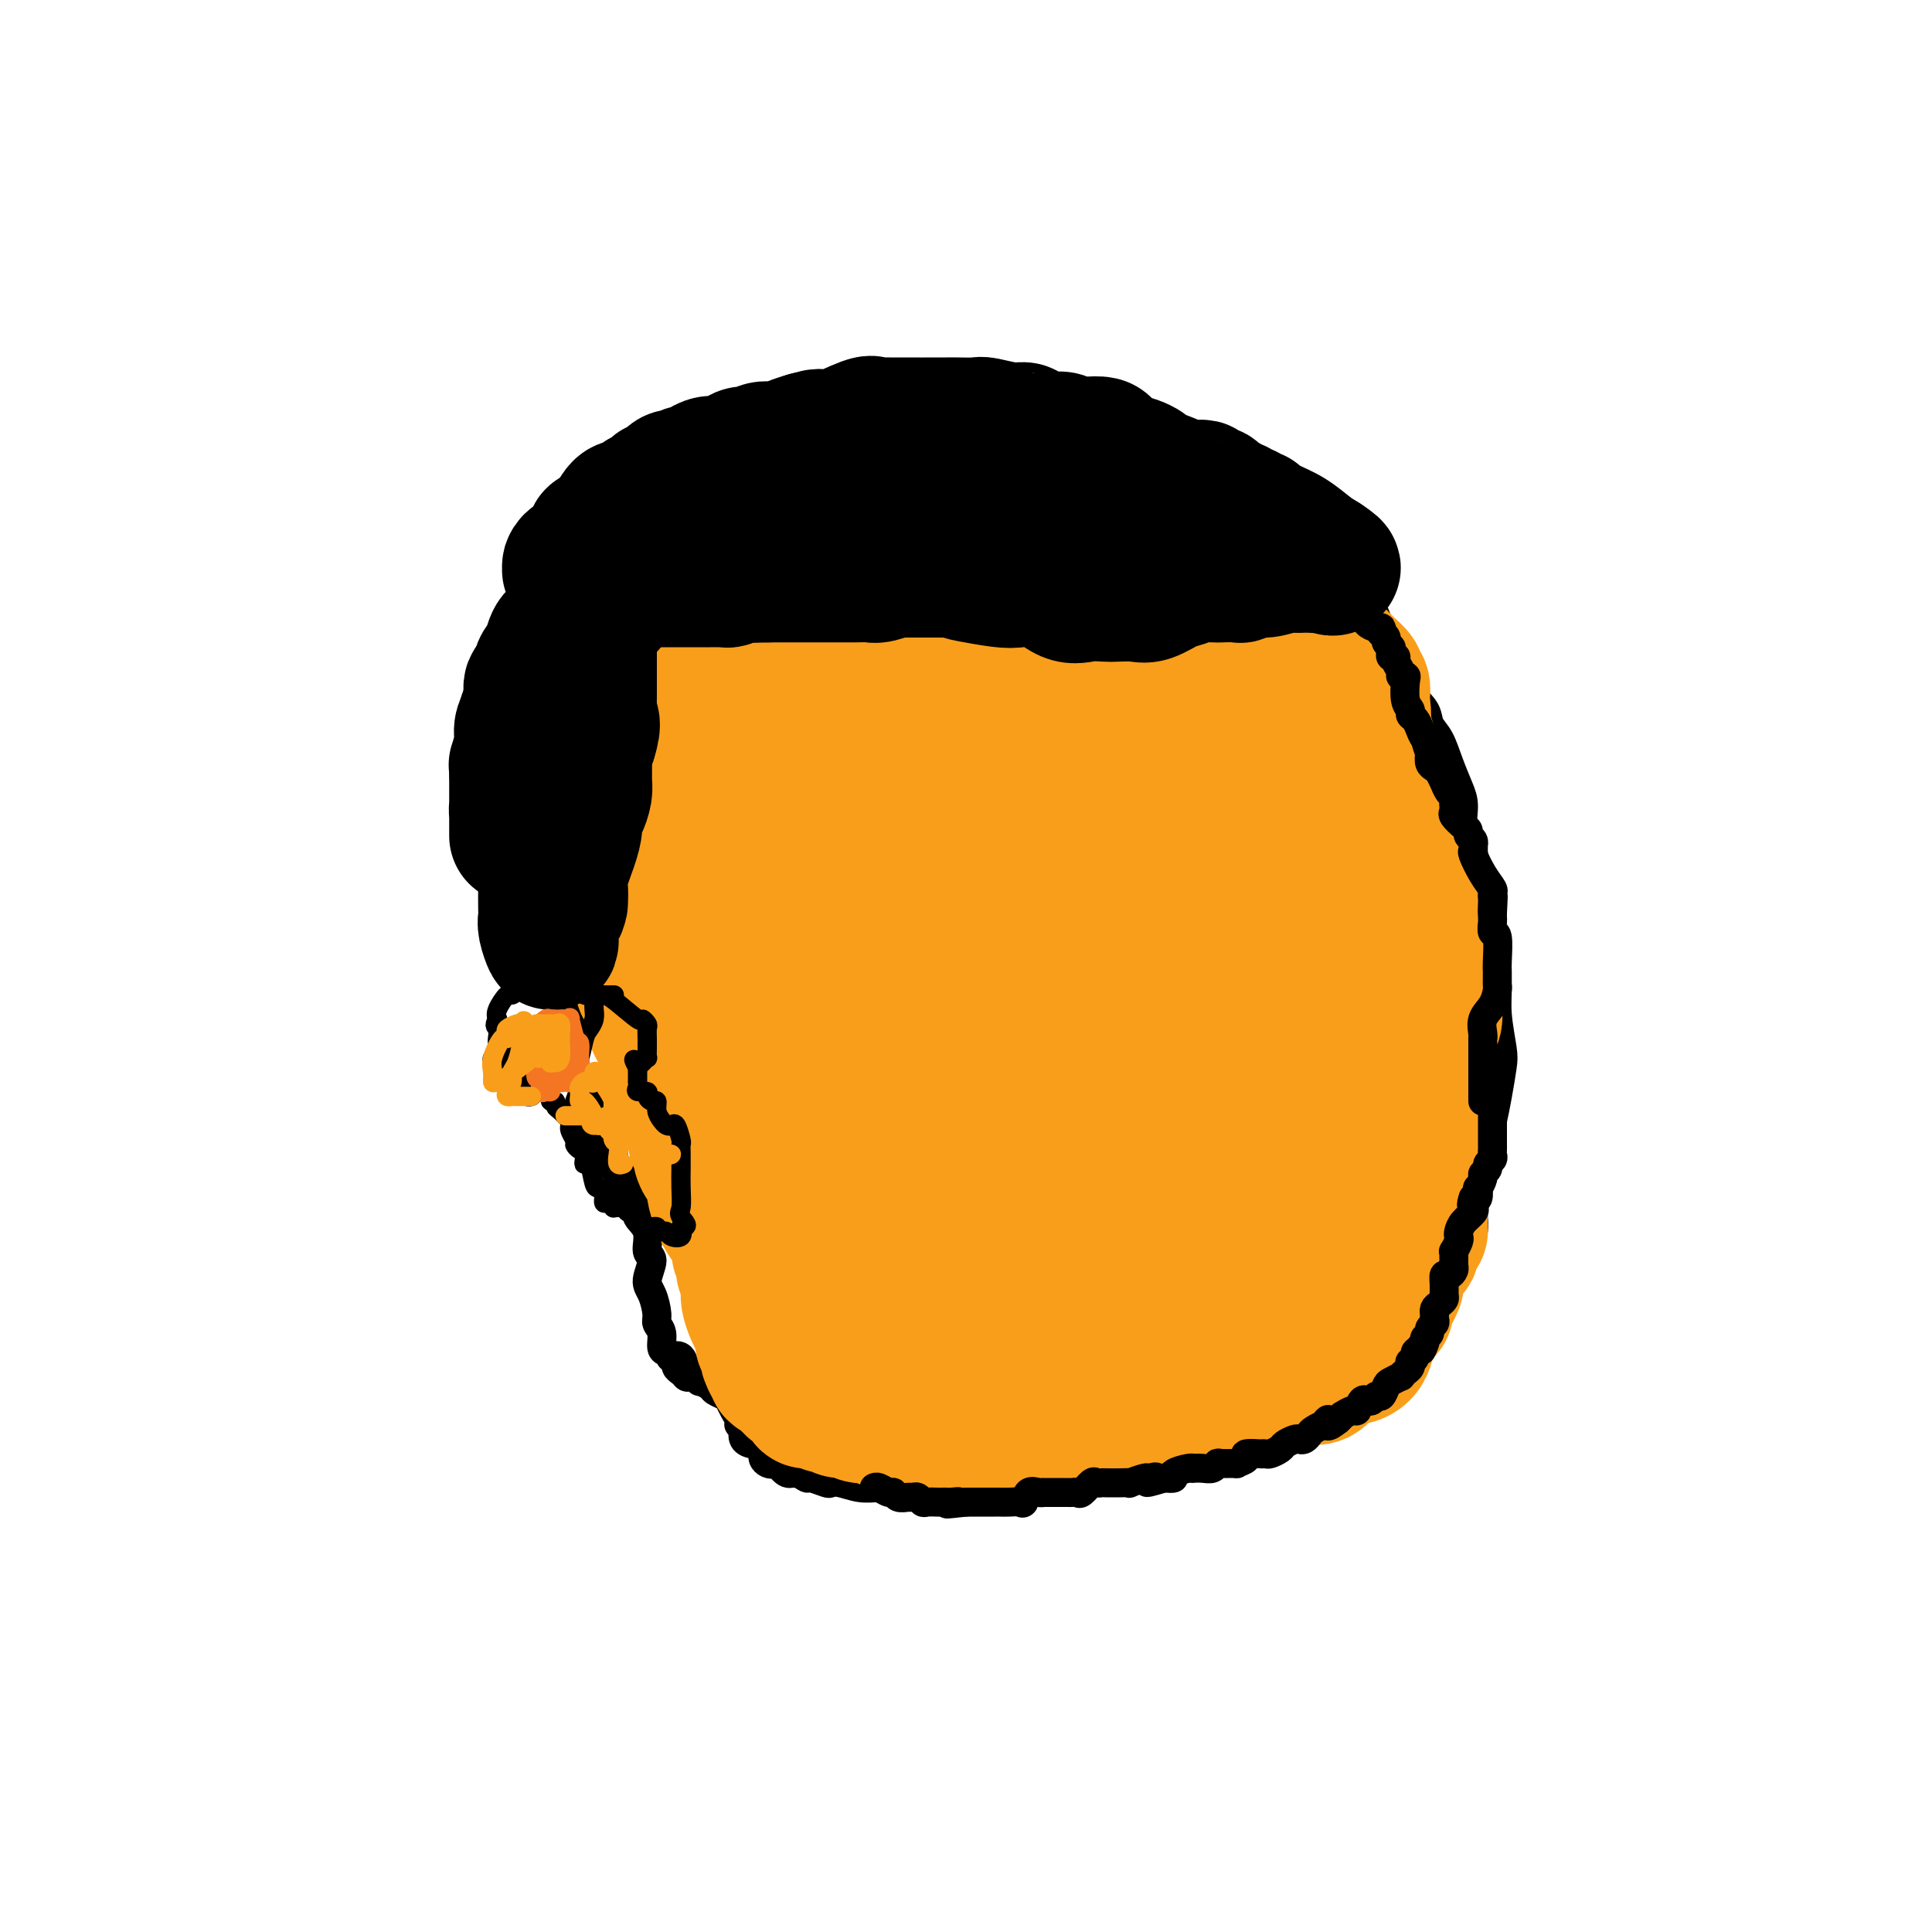 <svg viewBox='0 0 400 400' version='1.1' xmlns='http://www.w3.org/2000/svg' xmlns:xlink='http://www.w3.org/1999/xlink'><g fill='none' stroke='#000000' stroke-width='6' stroke-linecap='round' stroke-linejoin='round'><path d='M141,284c-0.447,-0.332 -0.894,-0.665 -1,-1c-0.106,-0.335 0.130,-0.674 0,-1c-0.130,-0.326 -0.627,-0.640 -1,-1c-0.373,-0.360 -0.621,-0.766 -1,-1c-0.379,-0.234 -0.889,-0.296 -1,-1c-0.111,-0.704 0.175,-2.049 0,-3c-0.175,-0.951 -0.813,-1.509 -1,-2c-0.187,-0.491 0.075,-0.917 0,-2c-0.075,-1.083 -0.487,-2.824 -1,-4c-0.513,-1.176 -1.126,-1.786 -1,-3c0.126,-1.214 0.992,-3.034 1,-4c0.008,-0.966 -0.842,-1.080 -1,-2c-0.158,-0.920 0.377,-2.645 0,-4c-0.377,-1.355 -1.664,-2.340 -2,-3c-0.336,-0.660 0.279,-0.996 0,-2c-0.279,-1.004 -1.454,-2.676 -2,-4c-0.546,-1.324 -0.464,-2.301 -1,-3c-0.536,-0.699 -1.689,-1.119 -2,-2c-0.311,-0.881 0.220,-2.222 0,-3c-0.220,-0.778 -1.190,-0.991 -2,-2c-0.810,-1.009 -1.461,-2.812 -2,-4c-0.539,-1.188 -0.968,-1.760 -1,-3c-0.032,-1.240 0.332,-3.147 0,-4c-0.332,-0.853 -1.358,-0.653 -2,-1c-0.642,-0.347 -0.898,-1.242 -1,-2c-0.102,-0.758 -0.051,-1.379 0,-2'/><path d='M119,220c-2.547,-5.745 -1.414,-2.609 -1,-2c0.414,0.609 0.109,-1.310 0,-2c-0.109,-0.690 -0.022,-0.151 0,-1c0.022,-0.849 -0.022,-3.088 0,-4c0.022,-0.912 0.111,-0.498 0,-2c-0.111,-1.502 -0.421,-4.919 -1,-7c-0.579,-2.081 -1.427,-2.825 -2,-4c-0.573,-1.175 -0.872,-2.779 -1,-4c-0.128,-1.221 -0.087,-2.058 0,-3c0.087,-0.942 0.218,-1.987 0,-3c-0.218,-1.013 -0.786,-1.993 -1,-3c-0.214,-1.007 -0.072,-2.041 0,-3c0.072,-0.959 0.076,-1.842 0,-3c-0.076,-1.158 -0.231,-2.589 0,-4c0.231,-1.411 0.847,-2.801 1,-4c0.153,-1.199 -0.156,-2.207 0,-4c0.156,-1.793 0.777,-4.370 1,-7c0.223,-2.630 0.049,-5.313 0,-7c-0.049,-1.687 0.029,-2.377 0,-3c-0.029,-0.623 -0.163,-1.177 0,-2c0.163,-0.823 0.624,-1.914 1,-3c0.376,-1.086 0.667,-2.167 1,-3c0.333,-0.833 0.709,-1.419 1,-2c0.291,-0.581 0.498,-1.156 1,-2c0.502,-0.844 1.301,-1.957 2,-3c0.699,-1.043 1.300,-2.018 2,-3c0.700,-0.982 1.500,-1.973 2,-3c0.500,-1.027 0.701,-2.090 1,-3c0.299,-0.910 0.696,-1.668 1,-2c0.304,-0.332 0.515,-0.238 1,-1c0.485,-0.762 1.242,-2.381 2,-4'/><path d='M130,119c2.753,-5.069 2.135,-2.241 2,-2c-0.135,0.241 0.214,-2.104 1,-3c0.786,-0.896 2.011,-0.341 3,-1c0.989,-0.659 1.743,-2.531 3,-4c1.257,-1.469 3.019,-2.537 4,-3c0.981,-0.463 1.182,-0.323 2,-1c0.818,-0.677 2.251,-2.170 3,-3c0.749,-0.830 0.812,-0.996 1,-1c0.188,-0.004 0.501,0.154 1,0c0.499,-0.154 1.184,-0.620 2,-1c0.816,-0.380 1.764,-0.675 2,-1c0.236,-0.325 -0.241,-0.678 0,-1c0.241,-0.322 1.201,-0.611 2,-1c0.799,-0.389 1.438,-0.879 2,-1c0.562,-0.121 1.046,0.126 2,0c0.954,-0.126 2.376,-0.626 3,-1c0.624,-0.374 0.448,-0.621 1,-1c0.552,-0.379 1.832,-0.889 3,-1c1.168,-0.111 2.223,0.178 3,0c0.777,-0.178 1.276,-0.822 2,-1c0.724,-0.178 1.674,0.109 3,0c1.326,-0.109 3.029,-0.616 4,-1c0.971,-0.384 1.211,-0.646 2,-1c0.789,-0.354 2.127,-0.799 3,-1c0.873,-0.201 1.281,-0.158 2,0c0.719,0.158 1.748,0.432 3,0c1.252,-0.432 2.727,-1.569 4,-2c1.273,-0.431 2.343,-0.154 3,0c0.657,0.154 0.902,0.187 2,0c1.098,-0.187 3.049,-0.593 5,-1'/><path d='M203,86c7.566,-1.547 3.980,-0.414 3,0c-0.980,0.414 0.647,0.110 2,0c1.353,-0.110 2.431,-0.026 3,0c0.569,0.026 0.629,-0.007 1,0c0.371,0.007 1.053,0.053 2,0c0.947,-0.053 2.158,-0.207 3,0c0.842,0.207 1.315,0.774 2,1c0.685,0.226 1.583,0.112 2,0c0.417,-0.112 0.352,-0.222 1,0c0.648,0.222 2.009,0.775 3,1c0.991,0.225 1.614,0.121 2,0c0.386,-0.121 0.537,-0.257 1,0c0.463,0.257 1.238,0.909 2,1c0.762,0.091 1.513,-0.380 2,0c0.487,0.380 0.712,1.611 1,2c0.288,0.389 0.640,-0.063 1,0c0.360,0.063 0.726,0.640 1,1c0.274,0.360 0.454,0.501 1,1c0.546,0.499 1.457,1.356 2,2c0.543,0.644 0.719,1.076 1,1c0.281,-0.076 0.668,-0.660 2,0c1.332,0.660 3.609,2.566 5,4c1.391,1.434 1.896,2.398 3,3c1.104,0.602 2.809,0.843 4,1c1.191,0.157 1.870,0.230 3,1c1.130,0.770 2.712,2.238 4,3c1.288,0.762 2.282,0.817 3,1c0.718,0.183 1.162,0.492 2,1c0.838,0.508 2.072,1.214 3,2c0.928,0.786 1.551,1.653 2,2c0.449,0.347 0.725,0.173 1,0'/><path d='M271,114c3.414,1.753 0.949,0.634 1,1c0.051,0.366 2.617,2.217 4,3c1.383,0.783 1.581,0.498 2,1c0.419,0.502 1.057,1.791 2,3c0.943,1.209 2.191,2.340 3,3c0.809,0.660 1.180,0.851 2,3c0.820,2.149 2.089,6.256 3,8c0.911,1.744 1.466,1.126 2,2c0.534,0.874 1.049,3.240 2,5c0.951,1.760 2.338,2.915 3,4c0.662,1.085 0.598,2.102 1,3c0.402,0.898 1.268,1.679 2,3c0.732,1.321 1.329,3.183 2,5c0.671,1.817 1.418,3.588 2,5c0.582,1.412 1.001,2.466 1,4c-0.001,1.534 -0.423,3.549 0,5c0.423,1.451 1.689,2.337 2,4c0.311,1.663 -0.333,4.102 0,6c0.333,1.898 1.643,3.253 2,5c0.357,1.747 -0.241,3.885 0,6c0.241,2.115 1.319,4.205 2,6c0.681,1.795 0.964,3.294 1,5c0.036,1.706 -0.175,3.617 0,6c0.175,2.383 0.738,5.236 1,7c0.262,1.764 0.225,2.438 0,4c-0.225,1.562 -0.638,4.011 -1,6c-0.362,1.989 -0.674,3.519 -1,5c-0.326,1.481 -0.665,2.912 -1,4c-0.335,1.088 -0.667,1.831 -1,3c-0.333,1.169 -0.667,2.762 -1,4c-0.333,1.238 -0.667,2.119 -1,3'/><path d='M305,246c-0.922,5.103 -0.226,3.362 0,3c0.226,-0.362 -0.016,0.656 0,2c0.016,1.344 0.290,3.013 0,4c-0.290,0.987 -1.146,1.290 -2,2c-0.854,0.710 -1.707,1.827 -2,3c-0.293,1.173 -0.025,2.402 -1,3c-0.975,0.598 -3.192,0.567 -4,1c-0.808,0.433 -0.207,1.332 0,2c0.207,0.668 0.021,1.105 -1,2c-1.021,0.895 -2.876,2.248 -4,3c-1.124,0.752 -1.516,0.905 -2,1c-0.484,0.095 -1.060,0.134 -2,1c-0.940,0.866 -2.245,2.558 -3,3c-0.755,0.442 -0.961,-0.366 -2,0c-1.039,0.366 -2.912,1.908 -4,3c-1.088,1.092 -1.390,1.735 -2,2c-0.610,0.265 -1.528,0.151 -2,0c-0.472,-0.151 -0.498,-0.338 -1,0c-0.502,0.338 -1.481,1.203 -2,2c-0.519,0.797 -0.579,1.528 -1,2c-0.421,0.472 -1.204,0.687 -2,1c-0.796,0.313 -1.605,0.726 -2,1c-0.395,0.274 -0.375,0.410 -1,1c-0.625,0.590 -1.894,1.636 -3,2c-1.106,0.364 -2.049,0.047 -3,0c-0.951,-0.047 -1.911,0.176 -3,1c-1.089,0.824 -2.308,2.248 -4,3c-1.692,0.752 -3.855,0.830 -5,1c-1.145,0.170 -1.270,0.430 -2,1c-0.730,0.570 -2.066,1.448 -3,2c-0.934,0.552 -1.467,0.776 -2,1'/><path d='M240,299c-3.753,1.652 -2.136,1.284 -2,1c0.136,-0.284 -1.208,-0.482 -2,0c-0.792,0.482 -1.032,1.645 -2,2c-0.968,0.355 -2.665,-0.098 -4,0c-1.335,0.098 -2.307,0.748 -3,1c-0.693,0.252 -1.106,0.105 -2,0c-0.894,-0.105 -2.270,-0.169 -3,0c-0.730,0.169 -0.815,0.571 -1,1c-0.185,0.429 -0.470,0.886 -1,1c-0.530,0.114 -1.304,-0.113 -2,0c-0.696,0.113 -1.313,0.566 -3,1c-1.687,0.434 -4.442,0.847 -6,1c-1.558,0.153 -1.917,0.045 -3,0c-1.083,-0.045 -2.890,-0.026 -4,0c-1.110,0.026 -1.525,0.060 -2,0c-0.475,-0.060 -1.011,-0.212 -2,0c-0.989,0.212 -2.431,0.789 -3,1c-0.569,0.211 -0.265,0.058 -1,0c-0.735,-0.058 -2.507,-0.019 -4,0c-1.493,0.019 -2.705,0.019 -4,0c-1.295,-0.019 -2.674,-0.057 -4,0c-1.326,0.057 -2.601,0.207 -4,0c-1.399,-0.207 -2.923,-0.772 -4,-1c-1.077,-0.228 -1.706,-0.118 -2,0c-0.294,0.118 -0.253,0.243 -1,0c-0.747,-0.243 -2.283,-0.855 -3,-1c-0.717,-0.145 -0.615,0.178 -1,0c-0.385,-0.178 -1.258,-0.856 -2,-1c-0.742,-0.144 -1.355,0.244 -2,0c-0.645,-0.244 -1.323,-1.122 -2,-2'/><path d='M161,303c-1.729,-0.632 -1.052,-0.210 -1,0c0.052,0.210 -0.520,0.210 -1,0c-0.480,-0.210 -0.866,-0.630 -1,-1c-0.134,-0.370 -0.015,-0.690 0,-1c0.015,-0.310 -0.073,-0.611 0,-1c0.073,-0.389 0.308,-0.864 0,-1c-0.308,-0.136 -1.158,0.069 -2,0c-0.842,-0.069 -1.675,-0.413 -2,-1c-0.325,-0.587 -0.143,-1.417 0,-2c0.143,-0.583 0.245,-0.919 0,-1c-0.245,-0.081 -0.838,0.095 -1,0c-0.162,-0.095 0.107,-0.459 0,-1c-0.107,-0.541 -0.591,-1.258 -1,-2c-0.409,-0.742 -0.744,-1.509 -1,-2c-0.256,-0.491 -0.433,-0.705 -1,-1c-0.567,-0.295 -1.524,-0.671 -2,-1c-0.476,-0.329 -0.470,-0.610 -1,-1c-0.530,-0.390 -1.595,-0.890 -2,-1c-0.405,-0.110 -0.150,0.168 0,0c0.150,-0.168 0.195,-0.783 0,-1c-0.195,-0.217 -0.630,-0.038 -1,0c-0.370,0.038 -0.677,-0.067 -1,0c-0.323,0.067 -0.664,0.305 -1,0c-0.336,-0.305 -0.668,-1.152 -1,-2'/><path d='M141,283c-3.126,-2.973 -0.943,-0.404 0,0c0.943,0.404 0.644,-1.356 0,-2c-0.644,-0.644 -1.635,-0.174 -2,0c-0.365,0.174 -0.104,0.050 0,0c0.104,-0.050 0.052,-0.025 0,0'/></g>
<g fill='none' stroke='#F99E1B' stroke-width='6' stroke-linecap='round' stroke-linejoin='round'><path d='M141,116c-0.087,0.078 -0.174,0.157 0,0c0.174,-0.157 0.609,-0.549 1,-1c0.391,-0.451 0.739,-0.961 1,-1c0.261,-0.039 0.436,0.393 1,0c0.564,-0.393 1.515,-1.612 2,-2c0.485,-0.388 0.502,0.054 1,0c0.498,-0.054 1.477,-0.603 2,-1c0.523,-0.397 0.590,-0.643 1,-1c0.410,-0.357 1.161,-0.826 2,-1c0.839,-0.174 1.765,-0.054 2,0c0.235,0.054 -0.221,0.043 0,0c0.221,-0.043 1.119,-0.117 2,0c0.881,0.117 1.745,0.424 2,0c0.255,-0.424 -0.099,-1.578 0,-2c0.099,-0.422 0.653,-0.112 1,0c0.347,0.112 0.489,0.026 1,0c0.511,-0.026 1.391,0.007 2,0c0.609,-0.007 0.947,-0.053 1,0c0.053,0.053 -0.178,0.207 0,0c0.178,-0.207 0.765,-0.773 1,-1c0.235,-0.227 0.117,-0.113 0,0'/></g>
<g fill='none' stroke='#F99E1B' stroke-width='28' stroke-linecap='round' stroke-linejoin='round'><path d='M170,135c0.052,-0.394 0.104,-0.788 0,-1c-0.104,-0.212 -0.365,-0.242 0,-1c0.365,-0.758 1.355,-2.245 2,-3c0.645,-0.755 0.944,-0.780 1,-1c0.056,-0.220 -0.129,-0.636 0,-1c0.129,-0.364 0.574,-0.674 1,-1c0.426,-0.326 0.833,-0.666 1,-1c0.167,-0.334 0.095,-0.662 0,-1c-0.095,-0.338 -0.214,-0.686 0,-1c0.214,-0.314 0.761,-0.595 1,-1c0.239,-0.405 0.171,-0.936 0,-1c-0.171,-0.064 -0.445,0.337 0,0c0.445,-0.337 1.608,-1.414 2,-2c0.392,-0.586 0.013,-0.683 0,-1c-0.013,-0.317 0.339,-0.855 1,-1c0.661,-0.145 1.630,0.105 2,0c0.370,-0.105 0.142,-0.563 0,-1c-0.142,-0.437 -0.196,-0.853 0,-1c0.196,-0.147 0.644,-0.025 1,0c0.356,0.025 0.620,-0.046 1,0c0.380,0.046 0.875,0.208 1,0c0.125,-0.208 -0.120,-0.787 0,-1c0.120,-0.213 0.606,-0.061 1,0c0.394,0.061 0.697,0.030 1,0'/><path d='M186,115c1.859,-0.996 2.507,-0.985 3,-1c0.493,-0.015 0.831,-0.057 1,0c0.169,0.057 0.168,0.212 1,0c0.832,-0.212 2.495,-0.793 3,-1c0.505,-0.207 -0.150,-0.041 0,0c0.150,0.041 1.104,-0.042 2,0c0.896,0.042 1.735,0.209 2,0c0.265,-0.209 -0.043,-0.795 0,-1c0.043,-0.205 0.438,-0.031 1,0c0.562,0.031 1.292,-0.083 2,0c0.708,0.083 1.393,0.362 2,0c0.607,-0.362 1.136,-1.365 2,-2c0.864,-0.635 2.061,-0.902 3,-1c0.939,-0.098 1.618,-0.026 2,0c0.382,0.026 0.465,0.007 1,0c0.535,-0.007 1.522,-0.002 2,0c0.478,0.002 0.446,0.001 1,0c0.554,-0.001 1.694,-0.000 2,0c0.306,0.000 -0.221,0.000 0,0c0.221,-0.000 1.192,-0.001 2,0c0.808,0.001 1.455,0.003 2,0c0.545,-0.003 0.989,-0.012 1,0c0.011,0.012 -0.409,0.044 0,0c0.409,-0.044 1.649,-0.166 2,0c0.351,0.166 -0.185,0.619 0,1c0.185,0.381 1.093,0.691 2,1'/><path d='M225,111c2.807,0.250 1.326,-0.127 1,0c-0.326,0.127 0.505,0.756 1,1c0.495,0.244 0.653,0.104 1,0c0.347,-0.104 0.881,-0.172 1,0c0.119,0.172 -0.177,0.585 0,1c0.177,0.415 0.826,0.832 1,1c0.174,0.168 -0.126,0.088 0,0c0.126,-0.088 0.678,-0.182 1,0c0.322,0.182 0.414,0.641 1,1c0.586,0.359 1.667,0.617 2,1c0.333,0.383 -0.083,0.891 0,1c0.083,0.109 0.665,-0.181 1,0c0.335,0.181 0.422,0.833 1,1c0.578,0.167 1.646,-0.153 2,0c0.354,0.153 -0.006,0.777 0,1c0.006,0.223 0.379,0.046 1,0c0.621,-0.046 1.490,0.041 2,0c0.510,-0.041 0.662,-0.209 1,0c0.338,0.209 0.863,0.796 1,1c0.137,0.204 -0.115,0.027 0,0c0.115,-0.027 0.597,0.098 1,0c0.403,-0.098 0.727,-0.420 1,0c0.273,0.420 0.497,1.580 1,2c0.503,0.420 1.287,0.099 2,0c0.713,-0.099 1.356,0.025 2,0c0.644,-0.025 1.289,-0.199 2,0c0.711,0.199 1.489,0.771 2,1c0.511,0.229 0.756,0.114 1,0'/><path d='M255,123c4.851,1.870 1.978,0.543 1,0c-0.978,-0.543 -0.062,-0.304 1,0c1.062,0.304 2.271,0.674 3,1c0.729,0.326 0.979,0.609 1,1c0.021,0.391 -0.188,0.891 0,1c0.188,0.109 0.772,-0.174 1,0c0.228,0.174 0.100,0.805 0,1c-0.100,0.195 -0.170,-0.046 0,0c0.170,0.046 0.582,0.380 1,1c0.418,0.620 0.843,1.528 1,2c0.157,0.472 0.046,0.509 0,1c-0.046,0.491 -0.026,1.437 0,2c0.026,0.563 0.059,0.743 0,1c-0.059,0.257 -0.209,0.592 0,1c0.209,0.408 0.778,0.887 1,1c0.222,0.113 0.097,-0.142 0,0c-0.097,0.142 -0.167,0.682 0,1c0.167,0.318 0.571,0.414 1,1c0.429,0.586 0.885,1.663 1,2c0.115,0.337 -0.109,-0.065 0,0c0.109,0.065 0.550,0.595 1,1c0.450,0.405 0.908,0.683 1,1c0.092,0.317 -0.181,0.673 0,1c0.181,0.327 0.818,0.627 1,1c0.182,0.373 -0.091,0.821 0,1c0.091,0.179 0.545,0.090 1,0'/><path d='M271,145c1.269,3.179 -0.060,1.626 0,1c0.060,-0.626 1.507,-0.326 2,0c0.493,0.326 0.030,0.679 0,1c-0.030,0.321 0.372,0.611 1,1c0.628,0.389 1.481,0.879 2,1c0.519,0.121 0.702,-0.126 1,0c0.298,0.126 0.711,0.626 1,1c0.289,0.374 0.456,0.620 1,1c0.544,0.380 1.466,0.892 2,1c0.534,0.108 0.679,-0.188 1,0c0.321,0.188 0.818,0.858 1,1c0.182,0.142 0.049,-0.246 0,0c-0.049,0.246 -0.012,1.127 0,2c0.012,0.873 0.001,1.738 0,2c-0.001,0.262 0.007,-0.080 0,0c-0.007,0.080 -0.030,0.580 0,1c0.030,0.420 0.113,0.759 0,1c-0.113,0.241 -0.423,0.383 0,1c0.423,0.617 1.578,1.710 2,2c0.422,0.290 0.112,-0.221 0,0c-0.112,0.221 -0.027,1.175 0,2c0.027,0.825 -0.003,1.520 0,2c0.003,0.480 0.039,0.745 0,1c-0.039,0.255 -0.154,0.502 0,1c0.154,0.498 0.577,1.249 1,2'/><path d='M286,170c0.559,2.902 -0.043,1.158 0,1c0.043,-0.158 0.730,1.271 1,2c0.270,0.729 0.124,0.758 0,1c-0.124,0.242 -0.226,0.696 0,1c0.226,0.304 0.778,0.457 1,1c0.222,0.543 0.112,1.475 0,2c-0.112,0.525 -0.226,0.644 0,1c0.226,0.356 0.792,0.949 1,2c0.208,1.051 0.060,2.560 0,3c-0.060,0.440 -0.030,-0.190 0,0c0.030,0.190 0.061,1.201 0,2c-0.061,0.799 -0.213,1.388 0,2c0.213,0.612 0.793,1.247 1,2c0.207,0.753 0.042,1.623 0,2c-0.042,0.377 0.041,0.261 0,1c-0.041,0.739 -0.204,2.331 0,3c0.204,0.669 0.776,0.413 1,1c0.224,0.587 0.098,2.015 0,3c-0.098,0.985 -0.170,1.526 0,2c0.170,0.474 0.581,0.882 1,1c0.419,0.118 0.844,-0.052 1,0c0.156,0.052 0.042,0.328 0,1c-0.042,0.672 -0.011,1.741 0,2c0.011,0.259 0.003,-0.293 0,0c-0.003,0.293 -0.001,1.429 0,2c0.001,0.571 0.000,0.577 0,1c-0.000,0.423 -0.000,1.264 0,2c0.000,0.736 0.000,1.368 0,2'/><path d='M293,213c1.144,7.073 0.502,3.255 0,2c-0.502,-1.255 -0.866,0.054 -1,1c-0.134,0.946 -0.039,1.530 0,2c0.039,0.470 0.021,0.826 0,1c-0.021,0.174 -0.044,0.165 0,1c0.044,0.835 0.156,2.513 0,3c-0.156,0.487 -0.580,-0.217 -1,0c-0.420,0.217 -0.834,1.356 -1,2c-0.166,0.644 -0.082,0.793 0,1c0.082,0.207 0.162,0.473 0,1c-0.162,0.527 -0.565,1.315 -1,2c-0.435,0.685 -0.901,1.269 -1,2c-0.099,0.731 0.171,1.611 0,2c-0.171,0.389 -0.781,0.289 -1,1c-0.219,0.711 -0.048,2.235 0,3c0.048,0.765 -0.028,0.772 0,1c0.028,0.228 0.162,0.677 0,1c-0.162,0.323 -0.618,0.520 -1,1c-0.382,0.480 -0.690,1.243 -1,2c-0.310,0.757 -0.622,1.510 -1,2c-0.378,0.490 -0.823,0.719 -1,1c-0.177,0.281 -0.086,0.614 0,1c0.086,0.386 0.167,0.825 0,1c-0.167,0.175 -0.584,0.088 -1,0'/><path d='M282,247c-1.571,5.687 0.001,2.903 0,2c-0.001,-0.903 -1.573,0.073 -2,1c-0.427,0.927 0.293,1.804 0,2c-0.293,0.196 -1.598,-0.289 -2,0c-0.402,0.289 0.100,1.353 0,2c-0.100,0.647 -0.800,0.876 -1,1c-0.200,0.124 0.102,0.141 0,0c-0.102,-0.141 -0.608,-0.440 -1,0c-0.392,0.440 -0.668,1.619 -1,2c-0.332,0.381 -0.718,-0.035 -1,0c-0.282,0.035 -0.460,0.520 -1,1c-0.540,0.480 -1.444,0.955 -2,1c-0.556,0.045 -0.765,-0.339 -1,0c-0.235,0.339 -0.496,1.400 -1,2c-0.504,0.600 -1.252,0.740 -2,1c-0.748,0.260 -1.495,0.642 -2,1c-0.505,0.358 -0.768,0.692 -1,1c-0.232,0.308 -0.434,0.591 -1,1c-0.566,0.409 -1.495,0.945 -2,1c-0.505,0.055 -0.586,-0.371 -1,0c-0.414,0.371 -1.162,1.538 -2,2c-0.838,0.462 -1.766,0.218 -2,0c-0.234,-0.218 0.226,-0.409 0,0c-0.226,0.409 -1.138,1.418 -2,2c-0.862,0.582 -1.675,0.738 -2,1c-0.325,0.262 -0.163,0.631 0,1'/><path d='M252,272c-3.980,2.278 -2.430,0.474 -2,0c0.430,-0.474 -0.259,0.381 -1,1c-0.741,0.619 -1.532,1.002 -2,1c-0.468,-0.002 -0.612,-0.389 -1,0c-0.388,0.389 -1.019,1.552 -2,2c-0.981,0.448 -2.312,0.179 -3,0c-0.688,-0.179 -0.732,-0.270 -1,0c-0.268,0.270 -0.758,0.899 -1,1c-0.242,0.101 -0.236,-0.327 -1,0c-0.764,0.327 -2.298,1.408 -3,2c-0.702,0.592 -0.572,0.694 -1,1c-0.428,0.306 -1.415,0.817 -2,1c-0.585,0.183 -0.769,0.037 -1,0c-0.231,-0.037 -0.510,0.036 -1,0c-0.490,-0.036 -1.192,-0.181 -2,0c-0.808,0.181 -1.722,0.689 -3,1c-1.278,0.311 -2.920,0.427 -4,1c-1.080,0.573 -1.597,1.604 -2,2c-0.403,0.396 -0.693,0.158 -1,0c-0.307,-0.158 -0.630,-0.237 -1,0c-0.370,0.237 -0.785,0.789 -1,1c-0.215,0.211 -0.228,0.081 -1,0c-0.772,-0.081 -2.304,-0.114 -3,0c-0.696,0.114 -0.558,0.374 -1,1c-0.442,0.626 -1.466,1.618 -2,2c-0.534,0.382 -0.580,0.155 -1,0c-0.420,-0.155 -1.216,-0.237 -2,0c-0.784,0.237 -1.557,0.795 -2,1c-0.443,0.205 -0.555,0.059 -1,0c-0.445,-0.059 -1.222,-0.029 -2,0'/><path d='M201,290c-8.312,3.012 -3.590,1.542 -2,1c1.590,-0.542 0.050,-0.156 -1,0c-1.050,0.156 -1.608,0.080 -2,0c-0.392,-0.080 -0.618,-0.165 -1,0c-0.382,0.165 -0.921,0.580 -1,1c-0.079,0.420 0.302,0.845 0,1c-0.302,0.155 -1.285,0.042 -2,0c-0.715,-0.042 -1.160,-0.011 -2,0c-0.840,0.011 -2.075,0.003 -3,0c-0.925,-0.003 -1.540,-0.001 -2,0c-0.460,0.001 -0.767,-0.000 -1,0c-0.233,0.000 -0.394,0.001 -1,0c-0.606,-0.001 -1.657,-0.004 -2,0c-0.343,0.004 0.021,0.016 0,0c-0.021,-0.016 -0.429,-0.061 -1,0c-0.571,0.061 -1.305,0.228 -2,0c-0.695,-0.228 -1.351,-0.849 -2,-1c-0.649,-0.151 -1.292,0.170 -2,0c-0.708,-0.170 -1.481,-0.830 -2,-1c-0.519,-0.170 -0.784,0.151 -1,0c-0.216,-0.151 -0.383,-0.776 -1,-1c-0.617,-0.224 -1.684,-0.049 -2,0c-0.316,0.049 0.119,-0.027 0,0c-0.119,0.027 -0.791,0.158 -1,0c-0.209,-0.158 0.046,-0.603 0,-1c-0.046,-0.397 -0.394,-0.746 -1,-1c-0.606,-0.254 -1.471,-0.415 -2,-1c-0.529,-0.585 -0.723,-1.596 -1,-2c-0.277,-0.404 -0.639,-0.202 -1,0'/><path d='M162,285c-2.657,-1.437 -1.301,-1.029 -1,-1c0.301,0.029 -0.454,-0.321 -1,-1c-0.546,-0.679 -0.882,-1.687 -1,-2c-0.118,-0.313 -0.018,0.071 0,0c0.018,-0.071 -0.047,-0.595 0,-1c0.047,-0.405 0.206,-0.689 0,-1c-0.206,-0.311 -0.776,-0.649 -1,-1c-0.224,-0.351 -0.102,-0.717 0,-1c0.102,-0.283 0.185,-0.485 0,-1c-0.185,-0.515 -0.638,-1.342 -1,-2c-0.362,-0.658 -0.632,-1.145 -1,-2c-0.368,-0.855 -0.834,-2.077 -1,-3c-0.166,-0.923 -0.031,-1.546 0,-2c0.031,-0.454 -0.043,-0.738 0,-1c0.043,-0.262 0.203,-0.503 0,-1c-0.203,-0.497 -0.770,-1.252 -1,-2c-0.230,-0.748 -0.124,-1.489 0,-2c0.124,-0.511 0.264,-0.792 0,-1c-0.264,-0.208 -0.933,-0.343 -1,-1c-0.067,-0.657 0.466,-1.837 0,-3c-0.466,-1.163 -1.932,-2.308 -3,-4c-1.068,-1.692 -1.739,-3.930 -2,-5c-0.261,-1.070 -0.112,-0.972 0,-1c0.112,-0.028 0.189,-0.182 0,-1c-0.189,-0.818 -0.643,-2.298 -1,-3c-0.357,-0.702 -0.618,-0.624 -1,-1c-0.382,-0.376 -0.886,-1.204 -1,-2c-0.114,-0.796 0.162,-1.561 0,-2c-0.162,-0.439 -0.760,-0.554 -1,-1c-0.240,-0.446 -0.120,-1.223 0,-2'/><path d='M144,234c-2.736,-8.024 -0.575,-2.584 0,-1c0.575,1.584 -0.434,-0.689 -1,-2c-0.566,-1.311 -0.687,-1.661 -1,-2c-0.313,-0.339 -0.819,-0.666 -1,-1c-0.181,-0.334 -0.039,-0.673 0,-1c0.039,-0.327 -0.027,-0.641 0,-1c0.027,-0.359 0.147,-0.764 0,-1c-0.147,-0.236 -0.559,-0.303 -1,-1c-0.441,-0.697 -0.909,-2.024 -1,-3c-0.091,-0.976 0.196,-1.602 0,-2c-0.196,-0.398 -0.876,-0.568 -1,-1c-0.124,-0.432 0.307,-1.128 0,-2c-0.307,-0.872 -1.353,-1.922 -2,-3c-0.647,-1.078 -0.895,-2.186 -1,-3c-0.105,-0.814 -0.067,-1.335 0,-2c0.067,-0.665 0.163,-1.475 0,-2c-0.163,-0.525 -0.583,-0.765 -1,-1c-0.417,-0.235 -0.830,-0.466 -1,-1c-0.170,-0.534 -0.098,-1.370 0,-2c0.098,-0.630 0.224,-1.053 0,-2c-0.224,-0.947 -0.796,-2.418 -1,-3c-0.204,-0.582 -0.041,-0.274 0,-1c0.041,-0.726 -0.042,-2.485 0,-3c0.042,-0.515 0.208,0.215 0,0c-0.208,-0.215 -0.792,-1.375 -1,-2c-0.208,-0.625 -0.042,-0.716 0,-1c0.042,-0.284 -0.041,-0.761 0,-1c0.041,-0.239 0.207,-0.239 0,-1c-0.207,-0.761 -0.786,-2.282 -1,-3c-0.214,-0.718 -0.061,-0.634 0,-1c0.061,-0.366 0.031,-1.183 0,-2'/><path d='M130,182c-0.630,-3.838 -0.705,-2.433 -1,-2c-0.295,0.433 -0.811,-0.105 -1,-1c-0.189,-0.895 -0.051,-2.148 0,-3c0.051,-0.852 0.014,-1.305 0,-2c-0.014,-0.695 -0.004,-1.633 0,-3c0.004,-1.367 0.001,-3.163 0,-4c-0.001,-0.837 -0.000,-0.714 0,-1c0.000,-0.286 -0.000,-0.982 0,-2c0.000,-1.018 0.002,-2.357 0,-3c-0.002,-0.643 -0.007,-0.590 0,-1c0.007,-0.410 0.025,-1.283 0,-2c-0.025,-0.717 -0.094,-1.279 0,-2c0.094,-0.721 0.351,-1.603 1,-3c0.649,-1.397 1.690,-3.310 2,-4c0.310,-0.690 -0.110,-0.156 0,-1c0.110,-0.844 0.749,-3.067 1,-4c0.251,-0.933 0.112,-0.578 0,-1c-0.112,-0.422 -0.199,-1.622 0,-2c0.199,-0.378 0.683,0.067 1,0c0.317,-0.067 0.465,-0.646 1,-1c0.535,-0.354 1.456,-0.484 2,-1c0.544,-0.516 0.712,-1.420 1,-2c0.288,-0.580 0.697,-0.837 1,-1c0.303,-0.163 0.501,-0.232 1,-1c0.499,-0.768 1.299,-2.233 2,-3c0.701,-0.767 1.301,-0.834 2,-1c0.699,-0.166 1.496,-0.429 2,-1c0.504,-0.571 0.715,-1.449 1,-2c0.285,-0.551 0.642,-0.776 1,-1'/><path d='M147,127c2.716,-2.288 2.007,-1.007 2,-1c-0.007,0.007 0.688,-1.260 1,-2c0.312,-0.740 0.242,-0.953 1,-1c0.758,-0.047 2.345,0.072 3,0c0.655,-0.072 0.378,-0.335 0,-1c-0.378,-0.665 -0.856,-1.731 0,-2c0.856,-0.269 3.048,0.258 4,0c0.952,-0.258 0.666,-1.300 1,-2c0.334,-0.700 1.288,-1.057 2,-1c0.712,0.057 1.183,0.528 2,0c0.817,-0.528 1.980,-2.053 3,-3c1.020,-0.947 1.897,-1.314 3,-2c1.103,-0.686 2.431,-1.689 3,-2c0.569,-0.311 0.377,0.071 1,0c0.623,-0.071 2.061,-0.594 3,-1c0.939,-0.406 1.379,-0.696 2,-1c0.621,-0.304 1.422,-0.621 2,-1c0.578,-0.379 0.931,-0.820 1,-1c0.069,-0.180 -0.147,-0.101 0,0c0.147,0.101 0.659,0.223 1,0c0.341,-0.223 0.513,-0.791 1,-1c0.487,-0.209 1.289,-0.060 2,0c0.711,0.060 1.332,0.030 2,0c0.668,-0.030 1.384,-0.058 2,0c0.616,0.058 1.134,0.204 2,0c0.866,-0.204 2.081,-0.759 3,-1c0.919,-0.241 1.542,-0.170 2,0c0.458,0.170 0.752,0.437 2,0c1.248,-0.437 3.451,-1.579 5,-2c1.549,-0.421 2.442,-0.120 3,0c0.558,0.120 0.779,0.060 1,0'/><path d='M207,102c4.085,-0.480 2.298,-0.181 2,0c-0.298,0.181 0.893,0.244 2,0c1.107,-0.244 2.130,-0.795 3,-1c0.870,-0.205 1.589,-0.065 2,0c0.411,0.065 0.516,0.055 1,0c0.484,-0.055 1.348,-0.155 2,0c0.652,0.155 1.091,0.564 2,1c0.909,0.436 2.289,0.901 3,1c0.711,0.099 0.752,-0.166 1,0c0.248,0.166 0.704,0.763 1,1c0.296,0.237 0.431,0.114 1,0c0.569,-0.114 1.571,-0.220 2,0c0.429,0.220 0.286,0.766 1,1c0.714,0.234 2.284,0.157 3,0c0.716,-0.157 0.577,-0.394 1,0c0.423,0.394 1.408,1.419 2,2c0.592,0.581 0.792,0.719 1,1c0.208,0.281 0.424,0.704 1,1c0.576,0.296 1.512,0.464 2,1c0.488,0.536 0.530,1.441 1,2c0.470,0.559 1.369,0.772 2,1c0.631,0.228 0.992,0.470 1,1c0.008,0.530 -0.339,1.349 0,2c0.339,0.651 1.365,1.135 2,2c0.635,0.865 0.881,2.110 1,3c0.119,0.890 0.112,1.423 0,2c-0.112,0.577 -0.329,1.196 0,2c0.329,0.804 1.204,1.793 2,2c0.796,0.207 1.513,-0.370 2,0c0.487,0.370 0.743,1.685 1,3'/><path d='M252,130c1.133,2.698 -0.035,1.444 0,1c0.035,-0.444 1.275,-0.077 2,0c0.725,0.077 0.937,-0.137 1,0c0.063,0.137 -0.024,0.625 0,1c0.024,0.375 0.159,0.637 0,1c-0.159,0.363 -0.611,0.828 -1,1c-0.389,0.172 -0.714,0.052 -1,0c-0.286,-0.052 -0.534,-0.036 -1,0c-0.466,0.036 -1.151,0.090 -2,0c-0.849,-0.090 -1.862,-0.326 -3,0c-1.138,0.326 -2.399,1.212 -3,1c-0.601,-0.212 -0.540,-1.524 -1,-2c-0.460,-0.476 -1.441,-0.117 -2,0c-0.559,0.117 -0.694,-0.007 -1,0c-0.306,0.007 -0.781,0.144 -2,0c-1.219,-0.144 -3.180,-0.570 -4,-1c-0.820,-0.430 -0.499,-0.863 -1,-1c-0.501,-0.137 -1.823,0.024 -3,0c-1.177,-0.024 -2.209,-0.231 -3,0c-0.791,0.231 -1.343,0.900 -2,1c-0.657,0.100 -1.421,-0.367 -2,0c-0.579,0.367 -0.974,1.570 -2,2c-1.026,0.430 -2.684,0.088 -4,0c-1.316,-0.088 -2.291,0.080 -3,0c-0.709,-0.080 -1.152,-0.406 -2,0c-0.848,0.406 -2.099,1.545 -3,2c-0.901,0.455 -1.450,0.228 -2,0'/><path d='M207,136c-3.666,0.793 -2.829,0.275 -3,0c-0.171,-0.275 -1.348,-0.308 -3,0c-1.652,0.308 -3.779,0.958 -5,1c-1.221,0.042 -1.535,-0.524 -3,0c-1.465,0.524 -4.079,2.140 -6,3c-1.921,0.860 -3.148,0.966 -5,1c-1.852,0.034 -4.328,-0.005 -6,0c-1.672,0.005 -2.542,0.053 -3,0c-0.458,-0.053 -0.506,-0.207 -1,0c-0.494,0.207 -1.433,0.776 -2,1c-0.567,0.224 -0.760,0.103 -1,0c-0.240,-0.103 -0.525,-0.187 -1,0c-0.475,0.187 -1.138,0.645 -2,1c-0.862,0.355 -1.923,0.606 -3,1c-1.077,0.394 -2.169,0.932 -3,1c-0.831,0.068 -1.400,-0.333 -2,0c-0.600,0.333 -1.232,1.399 -2,2c-0.768,0.601 -1.673,0.738 -2,1c-0.327,0.262 -0.074,0.648 0,1c0.074,0.352 -0.029,0.669 0,1c0.029,0.331 0.190,0.677 0,1c-0.190,0.323 -0.731,0.623 -1,1c-0.269,0.377 -0.265,0.832 0,1c0.265,0.168 0.790,0.048 1,0c0.210,-0.048 0.105,-0.024 0,0'/><path d='M154,153c0.090,0.928 1.317,0.249 2,0c0.683,-0.249 0.824,-0.067 1,0c0.176,0.067 0.388,0.018 2,0c1.612,-0.018 4.626,-0.005 6,0c1.374,0.005 1.109,0.001 3,0c1.891,-0.001 5.938,-0.000 8,0c2.062,0.000 2.138,0.000 3,0c0.862,-0.000 2.511,-0.000 4,0c1.489,0.000 2.818,0.000 4,0c1.182,-0.000 2.215,-0.000 3,0c0.785,0.000 1.320,0.000 2,0c0.680,-0.000 1.504,0.000 2,0c0.496,-0.000 0.663,-0.000 1,0c0.337,0.000 0.842,0.000 2,0c1.158,-0.000 2.968,-0.000 4,0c1.032,0.000 1.285,0.000 3,0c1.715,-0.000 4.892,-0.001 7,0c2.108,0.001 3.146,0.004 5,0c1.854,-0.004 4.523,-0.016 6,0c1.477,0.016 1.760,0.060 3,0c1.240,-0.060 3.436,-0.223 5,0c1.564,0.223 2.498,0.834 4,1c1.502,0.166 3.574,-0.113 5,0c1.426,0.113 2.206,0.618 3,1c0.794,0.382 1.603,0.642 2,1c0.397,0.358 0.382,0.813 1,1c0.618,0.187 1.870,0.105 3,0c1.130,-0.105 2.138,-0.234 3,0c0.862,0.234 1.578,0.832 2,1c0.422,0.168 0.549,-0.095 1,0c0.451,0.095 1.225,0.547 2,1'/><path d='M256,159c4.428,1.172 2.497,1.103 2,1c-0.497,-0.103 0.441,-0.239 1,0c0.559,0.239 0.738,0.852 1,1c0.262,0.148 0.606,-0.169 1,0c0.394,0.169 0.839,0.823 1,1c0.161,0.177 0.039,-0.123 0,0c-0.039,0.123 0.006,0.669 0,1c-0.006,0.331 -0.061,0.449 0,1c0.061,0.551 0.239,1.537 0,2c-0.239,0.463 -0.895,0.402 -1,1c-0.105,0.598 0.342,1.855 0,3c-0.342,1.145 -1.471,2.179 -2,3c-0.529,0.821 -0.456,1.428 -1,2c-0.544,0.572 -1.705,1.110 -3,2c-1.295,0.890 -2.725,2.133 -4,3c-1.275,0.867 -2.396,1.357 -4,2c-1.604,0.643 -3.691,1.440 -6,2c-2.309,0.560 -4.841,0.882 -7,1c-2.159,0.118 -3.944,0.032 -6,0c-2.056,-0.032 -4.381,-0.008 -6,0c-1.619,0.008 -2.532,0.002 -3,0c-0.468,-0.002 -0.493,0.000 -1,0c-0.507,-0.000 -1.497,-0.003 -2,0c-0.503,0.003 -0.518,0.012 -1,0c-0.482,-0.012 -1.430,-0.045 -3,0c-1.570,0.045 -3.761,0.167 -5,0c-1.239,-0.167 -1.526,-0.622 -3,-1c-1.474,-0.378 -4.135,-0.679 -6,-1c-1.865,-0.321 -2.932,-0.660 -4,-1'/><path d='M194,182c-6.768,-0.629 -3.688,-0.702 -3,-1c0.688,-0.298 -1.016,-0.819 -2,-1c-0.984,-0.181 -1.250,-0.020 -2,0c-0.750,0.020 -1.986,-0.100 -3,0c-1.014,0.100 -1.807,0.419 -3,0c-1.193,-0.419 -2.785,-1.576 -5,-2c-2.215,-0.424 -5.052,-0.115 -7,0c-1.948,0.115 -3.007,0.035 -4,0c-0.993,-0.035 -1.919,-0.023 -3,0c-1.081,0.023 -2.318,0.059 -3,0c-0.682,-0.059 -0.811,-0.213 -1,0c-0.189,0.213 -0.439,0.793 -1,1c-0.561,0.207 -1.431,0.041 -2,0c-0.569,-0.041 -0.835,0.042 -1,0c-0.165,-0.042 -0.229,-0.208 -1,0c-0.771,0.208 -2.248,0.789 -3,1c-0.752,0.211 -0.779,0.053 -1,0c-0.221,-0.053 -0.636,0.001 -1,0c-0.364,-0.001 -0.676,-0.056 -1,0c-0.324,0.056 -0.659,0.222 -1,0c-0.341,-0.222 -0.688,-0.831 0,-1c0.688,-0.169 2.413,0.102 3,0c0.587,-0.102 0.037,-0.576 1,-1c0.963,-0.424 3.437,-0.799 5,-1c1.563,-0.201 2.213,-0.229 4,-1c1.787,-0.771 4.712,-2.284 7,-3c2.288,-0.716 3.939,-0.633 6,-1c2.061,-0.367 4.530,-1.183 7,-2'/><path d='M179,170c5.999,-1.547 4.995,-0.414 6,0c1.005,0.414 4.018,0.111 5,0c0.982,-0.111 -0.069,-0.029 1,0c1.069,0.029 4.257,0.004 6,0c1.743,-0.004 2.042,0.013 3,0c0.958,-0.013 2.575,-0.056 4,0c1.425,0.056 2.658,0.211 4,0c1.342,-0.211 2.792,-0.789 4,-1c1.208,-0.211 2.174,-0.056 3,0c0.826,0.056 1.513,0.013 3,0c1.487,-0.013 3.774,0.003 5,0c1.226,-0.003 1.391,-0.027 3,0c1.609,0.027 4.663,0.104 7,0c2.337,-0.104 3.957,-0.389 5,0c1.043,0.389 1.510,1.452 3,2c1.490,0.548 4.003,0.581 6,1c1.997,0.419 3.477,1.225 5,2c1.523,0.775 3.087,1.518 4,2c0.913,0.482 1.173,0.704 2,1c0.827,0.296 2.222,0.667 3,1c0.778,0.333 0.940,0.628 1,1c0.060,0.372 0.017,0.821 0,1c-0.017,0.179 -0.009,0.090 0,0'/><path d='M262,180c3.488,1.658 0.208,0.304 -1,0c-1.208,-0.304 -0.342,0.443 0,1c0.342,0.557 0.162,0.924 -1,1c-1.162,0.076 -3.305,-0.137 -4,0c-0.695,0.137 0.059,0.626 -1,1c-1.059,0.374 -3.929,0.632 -6,1c-2.071,0.368 -3.341,0.845 -6,1c-2.659,0.155 -6.706,-0.011 -9,0c-2.294,0.011 -2.834,0.199 -4,0c-1.166,-0.199 -2.960,-0.785 -5,-1c-2.040,-0.215 -4.328,-0.058 -6,0c-1.672,0.058 -2.728,0.015 -3,0c-0.272,-0.015 0.239,-0.004 0,0c-0.239,0.004 -1.227,0.001 -2,0c-0.773,-0.001 -1.330,-0.000 -2,0c-0.670,0.000 -1.452,0.000 -2,0c-0.548,-0.000 -0.863,-0.000 -2,0c-1.137,0.000 -3.097,0.001 -5,0c-1.903,-0.001 -3.751,-0.002 -5,0c-1.249,0.002 -1.900,0.009 -3,0c-1.100,-0.009 -2.648,-0.032 -4,0c-1.352,0.032 -2.509,0.120 -4,0c-1.491,-0.120 -3.318,-0.448 -5,-1c-1.682,-0.552 -3.220,-1.328 -6,-2c-2.780,-0.672 -6.801,-1.240 -9,-2c-2.199,-0.760 -2.578,-1.712 -3,-2c-0.422,-0.288 -0.889,0.089 -1,0c-0.111,-0.089 0.135,-0.642 0,-1c-0.135,-0.358 -0.652,-0.519 -1,0c-0.348,0.519 -0.528,1.720 -1,2c-0.472,0.280 -1.236,-0.360 -2,-1'/><path d='M159,177c-4.562,-1.278 -1.969,-0.974 -1,-1c0.969,-0.026 0.312,-0.382 -1,-1c-1.312,-0.618 -3.280,-1.498 -5,-2c-1.720,-0.502 -3.193,-0.625 -4,-1c-0.807,-0.375 -0.948,-1.002 -1,-1c-0.052,0.002 -0.014,0.634 0,1c0.014,0.366 0.005,0.467 0,1c-0.005,0.533 -0.005,1.498 0,2c0.005,0.502 0.015,0.540 0,1c-0.015,0.460 -0.057,1.341 0,2c0.057,0.659 0.211,1.097 0,2c-0.211,0.903 -0.788,2.272 -1,3c-0.212,0.728 -0.057,0.814 0,2c0.057,1.186 0.018,3.471 0,5c-0.018,1.529 -0.016,2.301 0,3c0.016,0.699 0.045,1.325 0,2c-0.045,0.675 -0.166,1.399 0,2c0.166,0.601 0.618,1.079 1,2c0.382,0.921 0.694,2.285 1,3c0.306,0.715 0.607,0.780 1,1c0.393,0.220 0.879,0.595 1,1c0.121,0.405 -0.122,0.841 0,1c0.122,0.159 0.609,0.043 1,0c0.391,-0.043 0.685,-0.011 1,0c0.315,0.011 0.651,0.003 1,0c0.349,-0.003 0.709,-0.001 1,0c0.291,0.001 0.512,0.000 1,0c0.488,-0.000 1.244,-0.000 2,0'/><path d='M157,205c1.551,0.471 0.930,0.150 1,0c0.070,-0.150 0.833,-0.129 2,0c1.167,0.129 2.740,0.368 4,0c1.260,-0.368 2.208,-1.341 3,-2c0.792,-0.659 1.430,-1.003 2,-1c0.570,0.003 1.073,0.353 3,0c1.927,-0.353 5.279,-1.409 7,-2c1.721,-0.591 1.811,-0.718 3,-1c1.189,-0.282 3.478,-0.720 5,-1c1.522,-0.280 2.277,-0.401 4,-1c1.723,-0.599 4.413,-1.677 6,-2c1.587,-0.323 2.072,0.110 3,0c0.928,-0.110 2.299,-0.761 4,-1c1.701,-0.239 3.732,-0.065 5,0c1.268,0.065 1.772,0.021 3,0c1.228,-0.021 3.181,-0.020 5,0c1.819,0.020 3.503,0.058 5,0c1.497,-0.058 2.807,-0.212 5,0c2.193,0.212 5.270,0.789 7,1c1.730,0.211 2.113,0.057 3,0c0.887,-0.057 2.278,-0.016 3,0c0.722,0.016 0.775,0.008 1,0c0.225,-0.008 0.622,-0.017 1,0c0.378,0.017 0.738,0.061 1,0c0.262,-0.061 0.425,-0.228 1,0c0.575,0.228 1.560,0.851 2,1c0.440,0.149 0.334,-0.177 1,0c0.666,0.177 2.102,0.855 3,1c0.898,0.145 1.256,-0.244 2,0c0.744,0.244 1.872,1.122 3,2'/><path d='M255,199c2.278,0.783 1.973,0.739 2,1c0.027,0.261 0.386,0.825 1,1c0.614,0.175 1.483,-0.038 2,0c0.517,0.038 0.681,0.329 1,1c0.319,0.671 0.793,1.723 1,2c0.207,0.277 0.147,-0.219 1,0c0.853,0.219 2.620,1.155 4,2c1.380,0.845 2.375,1.598 3,2c0.625,0.402 0.881,0.451 1,1c0.119,0.549 0.100,1.597 0,2c-0.100,0.403 -0.283,0.160 -1,0c-0.717,-0.160 -1.969,-0.237 -3,0c-1.031,0.237 -1.840,0.789 -2,1c-0.160,0.211 0.328,0.081 0,0c-0.328,-0.081 -1.473,-0.113 -2,0c-0.527,0.113 -0.438,0.370 -1,1c-0.562,0.630 -1.776,1.633 -3,2c-1.224,0.367 -2.460,0.098 -4,0c-1.540,-0.098 -3.386,-0.026 -6,0c-2.614,0.026 -5.995,0.007 -8,0c-2.005,-0.007 -2.633,-0.002 -3,0c-0.367,0.002 -0.473,0.001 -1,0c-0.527,-0.001 -1.477,-0.000 -2,0c-0.523,0.000 -0.621,0.000 -1,0c-0.379,-0.000 -1.041,-0.000 -2,0c-0.959,0.000 -2.216,0.000 -4,0c-1.784,-0.000 -4.096,-0.000 -6,0c-1.904,0.000 -3.401,0.000 -5,0c-1.599,-0.000 -3.299,-0.000 -5,0'/><path d='M212,215c-7.804,0.018 -3.814,0.064 -3,0c0.814,-0.064 -1.548,-0.237 -3,0c-1.452,0.237 -1.993,0.883 -3,1c-1.007,0.117 -2.479,-0.295 -5,0c-2.521,0.295 -6.090,1.297 -8,2c-1.910,0.703 -2.161,1.106 -5,2c-2.839,0.894 -8.265,2.277 -12,3c-3.735,0.723 -5.778,0.785 -7,1c-1.222,0.215 -1.623,0.583 -2,1c-0.377,0.417 -0.731,0.882 -1,1c-0.269,0.118 -0.453,-0.112 -1,0c-0.547,0.112 -1.455,0.564 -2,1c-0.545,0.436 -0.726,0.855 -1,1c-0.274,0.145 -0.641,0.017 -1,0c-0.359,-0.017 -0.708,0.078 -1,0c-0.292,-0.078 -0.525,-0.329 -1,0c-0.475,0.329 -1.192,1.238 -2,2c-0.808,0.762 -1.705,1.376 -2,2c-0.295,0.624 0.014,1.259 0,2c-0.014,0.741 -0.351,1.589 0,2c0.351,0.411 1.390,0.385 2,1c0.610,0.615 0.792,1.870 1,3c0.208,1.130 0.441,2.136 1,3c0.559,0.864 1.445,1.585 2,2c0.555,0.415 0.777,0.524 1,1c0.223,0.476 0.445,1.321 1,2c0.555,0.679 1.444,1.194 2,2c0.556,0.806 0.778,1.903 1,3'/><path d='M163,253c1.942,3.079 1.295,2.277 1,2c-0.295,-0.277 -0.240,-0.030 0,0c0.240,0.030 0.663,-0.157 1,0c0.337,0.157 0.587,0.658 1,1c0.413,0.342 0.990,0.526 1,1c0.010,0.474 -0.545,1.237 0,2c0.545,0.763 2.192,1.525 3,2c0.808,0.475 0.778,0.663 1,1c0.222,0.337 0.697,0.822 1,1c0.303,0.178 0.435,0.047 1,0c0.565,-0.047 1.562,-0.012 2,0c0.438,0.012 0.318,-0.000 1,0c0.682,0.000 2.167,0.013 3,0c0.833,-0.013 1.013,-0.050 3,0c1.987,0.050 5.782,0.188 9,0c3.218,-0.188 5.858,-0.703 8,-1c2.142,-0.297 3.785,-0.376 6,-1c2.215,-0.624 5.001,-1.793 7,-2c1.999,-0.207 3.211,0.548 5,0c1.789,-0.548 4.156,-2.400 6,-3c1.844,-0.600 3.165,0.052 4,0c0.835,-0.052 1.184,-0.809 2,-1c0.816,-0.191 2.100,0.183 3,0c0.900,-0.183 1.416,-0.924 2,-1c0.584,-0.076 1.235,0.512 3,0c1.765,-0.512 4.644,-2.123 6,-3c1.356,-0.877 1.188,-1.018 2,-1c0.812,0.018 2.603,0.197 4,0c1.397,-0.197 2.399,-0.771 3,-1c0.601,-0.229 0.800,-0.115 1,0'/><path d='M253,249c10.185,-2.631 4.648,-2.208 3,-2c-1.648,0.208 0.593,0.201 2,0c1.407,-0.201 1.979,-0.594 3,-1c1.021,-0.406 2.491,-0.823 4,-2c1.509,-1.177 3.056,-3.114 4,-4c0.944,-0.886 1.286,-0.720 2,-1c0.714,-0.280 1.799,-1.005 3,-2c1.201,-0.995 2.518,-2.258 3,-3c0.482,-0.742 0.128,-0.962 0,-1c-0.128,-0.038 -0.029,0.107 0,0c0.029,-0.107 -0.012,-0.466 0,-1c0.012,-0.534 0.078,-1.243 0,-2c-0.078,-0.757 -0.300,-1.562 -1,-2c-0.700,-0.438 -1.878,-0.510 -3,-1c-1.122,-0.490 -2.189,-1.400 -3,-2c-0.811,-0.600 -1.368,-0.891 -2,-1c-0.632,-0.109 -1.340,-0.035 -2,0c-0.660,0.035 -1.273,0.030 -2,0c-0.727,-0.030 -1.567,-0.086 -3,0c-1.433,0.086 -3.460,0.313 -5,1c-1.540,0.687 -2.593,1.833 -4,2c-1.407,0.167 -3.170,-0.646 -5,0c-1.830,0.646 -3.729,2.750 -6,4c-2.271,1.250 -4.916,1.645 -7,2c-2.084,0.355 -3.608,0.670 -5,1c-1.392,0.330 -2.652,0.674 -4,1c-1.348,0.326 -2.784,0.634 -4,1c-1.216,0.366 -2.213,0.789 -4,1c-1.787,0.211 -4.366,0.211 -7,1c-2.634,0.789 -5.324,2.368 -7,3c-1.676,0.632 -2.338,0.316 -3,0'/><path d='M200,241c-10.145,2.631 -5.008,0.709 -3,0c2.008,-0.709 0.885,-0.204 0,0c-0.885,0.204 -1.533,0.107 -2,0c-0.467,-0.107 -0.752,-0.224 -1,0c-0.248,0.224 -0.459,0.789 -1,1c-0.541,0.211 -1.413,0.068 -2,0c-0.587,-0.068 -0.889,-0.061 -1,0c-0.111,0.061 -0.030,0.176 0,1c0.030,0.824 0.008,2.359 0,3c-0.008,0.641 -0.004,0.389 0,1c0.004,0.611 0.007,2.083 0,3c-0.007,0.917 -0.022,1.277 0,2c0.022,0.723 0.083,1.810 0,3c-0.083,1.190 -0.309,2.483 -1,4c-0.691,1.517 -1.845,3.259 -3,5'/><path d='M186,264c-0.976,4.022 -0.917,3.078 -1,3c-0.083,-0.078 -0.309,0.712 0,1c0.309,0.288 1.152,0.076 2,0c0.848,-0.076 1.699,-0.017 2,0c0.301,0.017 0.050,-0.010 1,0c0.950,0.010 3.099,0.055 4,0c0.901,-0.055 0.553,-0.211 2,0c1.447,0.211 4.690,0.789 6,1c1.310,0.211 0.689,0.057 1,0c0.311,-0.057 1.556,-0.015 3,0c1.444,0.015 3.088,0.004 4,0c0.912,-0.004 1.093,-0.000 2,0c0.907,0.000 2.539,-0.003 4,0c1.461,0.003 2.752,0.013 4,0c1.248,-0.013 2.454,-0.048 4,0c1.546,0.048 3.432,0.179 5,0c1.568,-0.179 2.819,-0.667 4,-1c1.181,-0.333 2.293,-0.512 4,-1c1.707,-0.488 4.008,-1.285 6,-2c1.992,-0.715 3.675,-1.348 5,-2c1.325,-0.652 2.292,-1.323 4,-2c1.708,-0.677 4.156,-1.361 6,-2c1.844,-0.639 3.085,-1.232 4,-2c0.915,-0.768 1.503,-1.711 3,-2c1.497,-0.289 3.903,0.076 5,0c1.097,-0.076 0.885,-0.593 1,-1c0.115,-0.407 0.558,-0.703 1,-1'/><path d='M272,253c6.875,-2.447 2.563,-0.564 1,0c-1.563,0.564 -0.378,-0.189 0,-1c0.378,-0.811 -0.050,-1.679 0,-2c0.050,-0.321 0.578,-0.095 0,-1c-0.578,-0.905 -2.264,-2.943 -3,-4c-0.736,-1.057 -0.523,-1.135 -2,-4c-1.477,-2.865 -4.645,-8.519 -6,-11c-1.355,-2.481 -0.899,-1.790 -1,-2c-0.101,-0.210 -0.760,-1.321 -1,-2c-0.240,-0.679 -0.060,-0.925 0,-1c0.060,-0.075 0.002,0.023 0,-1c-0.002,-1.023 0.054,-3.165 0,-4c-0.054,-0.835 -0.218,-0.363 0,-1c0.218,-0.637 0.819,-2.384 1,-4c0.181,-1.616 -0.057,-3.101 0,-4c0.057,-0.899 0.411,-1.212 1,-2c0.589,-0.788 1.415,-2.053 2,-3c0.585,-0.947 0.930,-1.577 1,-2c0.070,-0.423 -0.136,-0.639 0,-1c0.136,-0.361 0.614,-0.866 1,-1c0.386,-0.134 0.681,0.104 1,0c0.319,-0.104 0.663,-0.550 1,-1c0.337,-0.450 0.668,-0.904 1,-1c0.332,-0.096 0.666,0.166 1,0c0.334,-0.166 0.667,-0.762 1,-1c0.333,-0.238 0.667,-0.119 1,0'/><path d='M272,199c1.893,-1.806 1.126,-0.320 1,0c-0.126,0.320 0.390,-0.525 1,0c0.610,0.525 1.315,2.419 2,3c0.685,0.581 1.352,-0.151 2,0c0.648,0.151 1.277,1.185 2,2c0.723,0.815 1.539,1.412 2,2c0.461,0.588 0.569,1.166 1,2c0.431,0.834 1.187,1.925 2,3c0.813,1.075 1.682,2.136 2,3c0.318,0.864 0.085,1.533 0,2c-0.085,0.467 -0.023,0.734 0,1c0.023,0.266 0.006,0.533 0,1c-0.006,0.467 -0.002,1.136 0,2c0.002,0.864 0.000,1.923 0,3c-0.000,1.077 -0.000,2.170 0,3c0.000,0.830 0.000,1.395 0,2c-0.000,0.605 -0.000,1.249 0,2c0.000,0.751 -0.000,1.609 0,2c0.000,0.391 0.000,0.313 0,1c-0.000,0.687 -0.000,2.137 0,3c0.000,0.863 0.000,1.139 0,2c-0.000,0.861 -0.001,2.309 0,3c0.001,0.691 0.002,0.626 0,1c-0.002,0.374 -0.007,1.187 0,2c0.007,0.813 0.027,1.626 0,2c-0.027,0.374 -0.101,0.307 0,1c0.101,0.693 0.378,2.144 0,3c-0.378,0.856 -1.409,1.115 -2,2c-0.591,0.885 -0.740,2.396 -1,3c-0.260,0.604 -0.630,0.302 -1,0'/><path d='M283,255c-0.791,1.114 -0.770,1.398 -1,2c-0.230,0.602 -0.713,1.523 -1,2c-0.287,0.477 -0.380,0.512 -1,1c-0.620,0.488 -1.767,1.430 -2,2c-0.233,0.570 0.447,0.769 0,1c-0.447,0.231 -2.023,0.496 -3,1c-0.977,0.504 -1.357,1.248 -2,2c-0.643,0.752 -1.548,1.512 -2,2c-0.452,0.488 -0.450,0.705 -1,1c-0.550,0.295 -1.653,0.670 -2,1c-0.347,0.330 0.062,0.617 0,1c-0.062,0.383 -0.596,0.862 -1,1c-0.404,0.138 -0.680,-0.064 -1,0c-0.320,0.064 -0.686,0.392 -1,1c-0.314,0.608 -0.577,1.494 -1,2c-0.423,0.506 -1.006,0.633 -2,1c-0.994,0.367 -2.398,0.976 -3,1c-0.602,0.024 -0.403,-0.537 -1,0c-0.597,0.537 -1.990,2.172 -3,3c-1.010,0.828 -1.636,0.849 -2,1c-0.364,0.151 -0.467,0.432 -1,1c-0.533,0.568 -1.496,1.422 -2,2c-0.504,0.578 -0.549,0.878 -1,1c-0.451,0.122 -1.309,0.065 -2,0c-0.691,-0.065 -1.217,-0.136 -2,0c-0.783,0.136 -1.823,0.481 -2,1c-0.177,0.519 0.509,1.211 0,2c-0.509,0.789 -2.214,1.674 -3,2c-0.786,0.326 -0.653,0.093 -1,0c-0.347,-0.093 -1.173,-0.047 -2,0'/><path d='M237,290c-4.590,2.338 -2.566,0.682 -2,0c0.566,-0.682 -0.327,-0.390 -1,0c-0.673,0.390 -1.126,0.878 -2,1c-0.874,0.122 -2.168,-0.122 -3,0c-0.832,0.122 -1.202,0.611 -2,1c-0.798,0.389 -2.024,0.678 -3,1c-0.976,0.322 -1.703,0.679 -3,1c-1.297,0.321 -3.163,0.608 -4,1c-0.837,0.392 -0.644,0.890 -2,1c-1.356,0.110 -4.260,-0.167 -6,0c-1.740,0.167 -2.314,0.777 -3,1c-0.686,0.223 -1.483,0.060 -2,0c-0.517,-0.060 -0.753,-0.016 -1,0c-0.247,0.016 -0.504,0.005 -1,0c-0.496,-0.005 -1.231,-0.005 -2,0c-0.769,0.005 -1.572,0.014 -2,0c-0.428,-0.014 -0.482,-0.050 -1,0c-0.518,0.050 -1.499,0.184 -3,0c-1.501,-0.184 -3.522,-0.688 -5,-1c-1.478,-0.312 -2.414,-0.431 -4,-1c-1.586,-0.569 -3.823,-1.589 -5,-2c-1.177,-0.411 -1.295,-0.213 -1,0c0.295,0.213 1.002,0.442 2,0c0.998,-0.442 2.285,-1.555 3,-2c0.715,-0.445 0.857,-0.223 1,0'/><path d='M185,291c0.444,-0.249 -0.944,0.130 0,0c0.944,-0.130 4.222,-0.767 6,-1c1.778,-0.233 2.056,-0.062 3,0c0.944,0.062 2.553,0.017 4,0c1.447,-0.017 2.733,-0.004 4,0c1.267,0.004 2.514,0.001 4,0c1.486,-0.001 3.212,-0.000 4,0c0.788,0.000 0.639,0.000 1,0c0.361,-0.000 1.233,-0.000 2,0c0.767,0.000 1.430,0.000 2,0c0.570,-0.000 1.046,0.000 3,0c1.954,-0.000 5.386,-0.000 7,0c1.614,0.000 1.409,0.000 2,0c0.591,-0.000 1.979,-0.000 3,0c1.021,0.000 1.677,0.002 3,0c1.323,-0.002 3.314,-0.006 5,0c1.686,0.006 3.066,0.022 5,0c1.934,-0.022 4.423,-0.082 6,0c1.577,0.082 2.241,0.305 4,0c1.759,-0.305 4.613,-1.140 6,-2c1.387,-0.860 1.306,-1.746 2,-2c0.694,-0.254 2.163,0.123 4,0c1.837,-0.123 4.043,-0.744 5,-1c0.957,-0.256 0.665,-0.145 1,0c0.335,0.145 1.298,0.324 2,0c0.702,-0.324 1.145,-1.150 2,-2c0.855,-0.850 2.124,-1.722 3,-2c0.876,-0.278 1.358,0.039 2,0c0.642,-0.039 1.442,-0.434 2,-1c0.558,-0.566 0.874,-1.305 1,-2c0.126,-0.695 0.063,-1.348 0,-2'/><path d='M283,276c1.801,-1.587 1.305,-1.054 1,-1c-0.305,0.054 -0.417,-0.372 0,-1c0.417,-0.628 1.365,-1.459 2,-2c0.635,-0.541 0.959,-0.793 1,-1c0.041,-0.207 -0.199,-0.369 0,-1c0.199,-0.631 0.838,-1.731 1,-2c0.162,-0.269 -0.152,0.293 0,0c0.152,-0.293 0.770,-1.439 1,-2c0.230,-0.561 0.073,-0.536 0,-1c-0.073,-0.464 -0.063,-1.417 0,-2c0.063,-0.583 0.177,-0.795 0,-1c-0.177,-0.205 -0.646,-0.404 0,-1c0.646,-0.596 2.408,-1.591 3,-2c0.592,-0.409 0.015,-0.232 0,-1c-0.015,-0.768 0.532,-2.480 1,-3c0.468,-0.520 0.857,0.152 1,0c0.143,-0.152 0.038,-1.128 0,-2c-0.038,-0.872 -0.010,-1.641 0,-2c0.010,-0.359 0.003,-0.309 0,-1c-0.003,-0.691 -0.001,-2.125 0,-3c0.001,-0.875 0.000,-1.192 0,-2c-0.000,-0.808 -0.000,-2.108 0,-3c0.000,-0.892 0.000,-1.377 0,-2c-0.000,-0.623 -0.001,-1.386 0,-2c0.001,-0.614 0.004,-1.080 0,-2c-0.004,-0.920 -0.015,-2.294 0,-3c0.015,-0.706 0.057,-0.744 0,-1c-0.057,-0.256 -0.211,-0.728 0,-1c0.211,-0.272 0.788,-0.342 1,-1c0.212,-0.658 0.061,-1.902 0,-3c-0.061,-1.098 -0.030,-2.049 0,-3'/><path d='M295,224c0.377,-5.016 0.819,-4.056 1,-4c0.181,0.056 0.102,-0.793 0,-2c-0.102,-1.207 -0.227,-2.772 0,-4c0.227,-1.228 0.807,-2.118 1,-3c0.193,-0.882 -0.001,-1.756 0,-3c0.001,-1.244 0.198,-2.858 0,-5c-0.198,-2.142 -0.789,-4.811 -1,-6c-0.211,-1.189 -0.041,-0.898 0,-1c0.041,-0.102 -0.046,-0.596 0,-1c0.046,-0.404 0.223,-0.719 0,-1c-0.223,-0.281 -0.848,-0.528 -1,-1c-0.152,-0.472 0.170,-1.169 0,-2c-0.170,-0.831 -0.832,-1.796 -1,-2c-0.168,-0.204 0.160,0.353 0,0c-0.160,-0.353 -0.806,-1.616 -1,-3c-0.194,-1.384 0.063,-2.889 0,-4c-0.063,-1.111 -0.448,-1.827 -1,-2c-0.552,-0.173 -1.273,0.196 -2,0c-0.727,-0.196 -1.462,-0.958 -2,-2c-0.538,-1.042 -0.879,-2.363 -1,-3c-0.121,-0.637 -0.023,-0.591 0,-1c0.023,-0.409 -0.030,-1.273 0,-2c0.030,-0.727 0.144,-1.316 0,-2c-0.144,-0.684 -0.547,-1.461 -1,-2c-0.453,-0.539 -0.958,-0.839 -1,-1c-0.042,-0.161 0.378,-0.181 0,-1c-0.378,-0.819 -1.555,-2.436 -2,-4c-0.445,-1.564 -0.158,-3.075 0,-4c0.158,-0.925 0.188,-1.264 0,-2c-0.188,-0.736 -0.594,-1.868 -1,-3'/><path d='M282,153c-2.167,-7.014 -0.585,-4.051 0,-4c0.585,0.051 0.173,-2.812 0,-4c-0.173,-1.188 -0.105,-0.703 0,-1c0.105,-0.297 0.248,-1.376 0,-2c-0.248,-0.624 -0.889,-0.793 -1,-1c-0.111,-0.207 0.306,-0.452 0,-1c-0.306,-0.548 -1.336,-1.399 -2,-2c-0.664,-0.601 -0.964,-0.953 -1,-1c-0.036,-0.047 0.190,0.212 0,0c-0.190,-0.212 -0.798,-0.895 -1,-1c-0.202,-0.105 0.002,0.370 0,1c-0.002,0.630 -0.211,1.417 0,2c0.211,0.583 0.843,0.964 1,2c0.157,1.036 -0.161,2.727 0,4c0.161,1.273 0.800,2.129 1,5c0.200,2.871 -0.041,7.758 0,11c0.041,3.242 0.362,4.838 0,8c-0.362,3.162 -1.406,7.889 -2,12c-0.594,4.111 -0.736,7.604 -1,10c-0.264,2.396 -0.648,3.694 -1,6c-0.352,2.306 -0.672,5.621 0,7c0.672,1.379 2.335,0.823 3,2c0.665,1.177 0.333,4.089 0,7'/><path d='M278,213c0.553,2.250 0.436,3.373 0,5c-0.436,1.627 -1.190,3.756 -2,6c-0.810,2.244 -1.675,4.603 -2,6c-0.325,1.397 -0.110,1.832 -1,3c-0.890,1.168 -2.886,3.067 -3,4c-0.114,0.933 1.652,0.899 0,3c-1.652,2.101 -6.724,6.338 -9,8c-2.276,1.662 -1.758,0.749 -5,3c-3.242,2.251 -10.244,7.665 -15,11c-4.756,3.335 -7.265,4.593 -10,6c-2.735,1.407 -5.695,2.965 -8,4c-2.305,1.035 -3.956,1.546 -5,2c-1.044,0.454 -1.483,0.852 -2,1c-0.517,0.148 -1.112,0.047 -3,0c-1.888,-0.047 -5.067,-0.040 -8,0c-2.933,0.040 -5.619,0.113 -8,0c-2.381,-0.113 -4.457,-0.413 -7,-1c-2.543,-0.587 -5.553,-1.461 -7,-2c-1.447,-0.539 -1.330,-0.744 -2,-1c-0.670,-0.256 -2.126,-0.564 -3,-2c-0.874,-1.436 -1.164,-4.001 -2,-5c-0.836,-0.999 -2.217,-0.433 -3,-1c-0.783,-0.567 -0.966,-2.268 -1,-4c-0.034,-1.732 0.082,-3.495 0,-5c-0.082,-1.505 -0.362,-2.751 -1,-4c-0.638,-1.249 -1.635,-2.500 -2,-4c-0.365,-1.500 -0.098,-3.250 0,-4c0.098,-0.750 0.028,-0.500 0,-1c-0.028,-0.500 -0.014,-1.750 0,-3'/><path d='M169,238c-0.425,-4.198 0.513,-2.194 1,-2c0.487,0.194 0.525,-1.421 2,-3c1.475,-1.579 4.388,-3.120 6,-4c1.612,-0.880 1.924,-1.098 3,-2c1.076,-0.902 2.914,-2.490 4,-3c1.086,-0.510 1.418,0.056 2,0c0.582,-0.056 1.414,-0.733 3,-1c1.586,-0.267 3.928,-0.124 5,0c1.072,0.124 0.875,0.229 1,0c0.125,-0.229 0.572,-0.792 1,-1c0.428,-0.208 0.837,-0.059 1,0c0.163,0.059 0.082,0.030 0,0'/></g>
<g fill='none' stroke='#000000' stroke-width='6' stroke-linecap='round' stroke-linejoin='round'><path d='M309,219c0.000,0.363 0.000,0.726 0,1c-0.000,0.274 -0.000,0.459 0,1c0.000,0.541 0.000,1.439 0,2c-0.000,0.561 -0.000,0.784 0,1c0.000,0.216 0.000,0.425 0,1c-0.000,0.575 -0.000,1.516 0,2c0.000,0.484 0.000,0.511 0,1c-0.000,0.489 -0.000,1.439 0,2c0.000,0.561 0.000,0.731 0,1c-0.000,0.269 -0.000,0.635 0,1c0.000,0.365 0.000,0.728 0,1c-0.000,0.272 -0.000,0.454 0,1c0.000,0.546 0.001,1.456 0,2c-0.001,0.544 -0.004,0.723 0,1c0.004,0.277 0.016,0.651 0,1c-0.016,0.349 -0.061,0.671 0,1c0.061,0.329 0.228,0.664 0,1c-0.228,0.336 -0.849,0.672 -1,1c-0.151,0.328 0.170,0.646 0,1c-0.170,0.354 -0.829,0.743 -1,1c-0.171,0.257 0.148,0.381 0,1c-0.148,0.619 -0.761,1.733 -1,2c-0.239,0.267 -0.103,-0.313 0,0c0.103,0.313 0.172,1.518 0,2c-0.172,0.482 -0.586,0.241 -1,0'/><path d='M305,248c-0.647,1.809 -0.265,1.833 0,2c0.265,0.167 0.412,0.477 0,1c-0.412,0.523 -1.382,1.258 -2,2c-0.618,0.742 -0.884,1.490 -1,2c-0.116,0.510 -0.084,0.781 0,1c0.084,0.219 0.219,0.387 0,1c-0.219,0.613 -0.791,1.670 -1,2c-0.209,0.330 -0.055,-0.067 0,0c0.055,0.067 0.012,0.596 0,1c-0.012,0.404 0.007,0.681 0,1c-0.007,0.319 -0.040,0.680 0,1c0.040,0.320 0.154,0.600 0,1c-0.154,0.400 -0.576,0.919 -1,1c-0.424,0.081 -0.848,-0.277 -1,0c-0.152,0.277 -0.030,1.187 0,2c0.030,0.813 -0.030,1.528 0,2c0.030,0.472 0.152,0.700 0,1c-0.152,0.300 -0.577,0.672 -1,1c-0.423,0.328 -0.844,0.613 -1,1c-0.156,0.387 -0.046,0.877 0,1c0.046,0.123 0.027,-0.122 0,0c-0.027,0.122 -0.062,0.610 0,1c0.062,0.390 0.223,0.682 0,1c-0.223,0.318 -0.829,0.663 -1,1c-0.171,0.337 0.094,0.668 0,1c-0.094,0.332 -0.547,0.666 -1,1'/><path d='M295,277c-1.504,4.665 -0.263,1.828 0,1c0.263,-0.828 -0.452,0.352 -1,1c-0.548,0.648 -0.931,0.765 -1,1c-0.069,0.235 0.175,0.587 0,1c-0.175,0.413 -0.769,0.885 -1,1c-0.231,0.115 -0.099,-0.128 0,0c0.099,0.128 0.163,0.626 0,1c-0.163,0.374 -0.554,0.624 -1,1c-0.446,0.376 -0.945,0.879 -1,1c-0.055,0.121 0.336,-0.140 0,0c-0.336,0.140 -1.399,0.682 -2,1c-0.601,0.318 -0.739,0.411 -1,1c-0.261,0.589 -0.643,1.675 -1,2c-0.357,0.325 -0.687,-0.111 -1,0c-0.313,0.111 -0.609,0.770 -1,1c-0.391,0.230 -0.877,0.032 -1,0c-0.123,-0.032 0.117,0.100 0,0c-0.117,-0.100 -0.591,-0.434 -1,0c-0.409,0.434 -0.753,1.636 -1,2c-0.247,0.364 -0.396,-0.109 -1,0c-0.604,0.109 -1.663,0.798 -2,1c-0.337,0.202 0.046,-0.085 0,0c-0.046,0.085 -0.523,0.543 -1,1'/><path d='M277,294c-3.169,2.566 -2.092,0.480 -2,0c0.092,-0.480 -0.801,0.646 -1,1c-0.199,0.354 0.297,-0.063 0,0c-0.297,0.063 -1.388,0.604 -2,1c-0.612,0.396 -0.745,0.645 -1,1c-0.255,0.355 -0.630,0.816 -1,1c-0.370,0.184 -0.733,0.092 -1,0c-0.267,-0.092 -0.438,-0.182 -1,0c-0.562,0.182 -1.514,0.637 -2,1c-0.486,0.363 -0.505,0.633 -1,1c-0.495,0.367 -1.465,0.830 -2,1c-0.535,0.170 -0.635,0.048 -1,0c-0.365,-0.048 -0.996,-0.023 -1,0c-0.004,0.023 0.618,0.045 0,0c-0.618,-0.045 -2.477,-0.155 -3,0c-0.523,0.155 0.291,0.576 0,1c-0.291,0.424 -1.688,0.849 -2,1c-0.312,0.151 0.461,0.026 0,0c-0.461,-0.026 -2.155,0.045 -3,0c-0.845,-0.045 -0.839,-0.208 -1,0c-0.161,0.208 -0.489,0.787 -1,1c-0.511,0.213 -1.206,0.060 -2,0c-0.794,-0.060 -1.686,-0.026 -2,0c-0.314,0.026 -0.051,0.046 0,0c0.051,-0.046 -0.110,-0.157 -1,0c-0.890,0.157 -2.509,0.581 -3,1c-0.491,0.419 0.145,0.834 0,1c-0.145,0.166 -1.073,0.083 -2,0'/><path d='M241,306c-5.964,1.852 -2.875,0.482 -2,0c0.875,-0.482 -0.464,-0.077 -1,0c-0.536,0.077 -0.270,-0.176 -1,0c-0.730,0.176 -2.458,0.779 -3,1c-0.542,0.221 0.100,0.060 0,0c-0.100,-0.060 -0.943,-0.018 -2,0c-1.057,0.018 -2.328,0.012 -3,0c-0.672,-0.012 -0.743,-0.031 -1,0c-0.257,0.031 -0.699,0.114 -1,0c-0.301,-0.114 -0.462,-0.423 -1,0c-0.538,0.423 -1.453,1.577 -2,2c-0.547,0.423 -0.726,0.113 -1,0c-0.274,-0.113 -0.641,-0.030 -1,0c-0.359,0.030 -0.708,0.008 -1,0c-0.292,-0.008 -0.525,-0.002 -1,0c-0.475,0.002 -1.192,-0.002 -2,0c-0.808,0.002 -1.708,0.008 -2,0c-0.292,-0.008 0.025,-0.030 0,0c-0.025,0.030 -0.391,0.113 -1,0c-0.609,-0.113 -1.462,-0.423 -2,0c-0.538,0.423 -0.760,1.577 -1,2c-0.240,0.423 -0.498,0.113 -1,0c-0.502,-0.113 -1.248,-0.030 -2,0c-0.752,0.030 -1.510,0.008 -2,0c-0.490,-0.008 -0.712,-0.002 -1,0c-0.288,0.002 -0.641,0.001 -1,0c-0.359,-0.001 -0.725,-0.000 -1,0c-0.275,0.000 -0.459,0.000 -1,0c-0.541,-0.000 -1.440,-0.000 -2,0c-0.560,0.000 -0.780,0.000 -1,0'/><path d='M200,311c-6.748,0.774 -3.116,0.207 -2,0c1.116,-0.207 -0.282,-0.056 -1,0c-0.718,0.056 -0.756,0.016 -1,0c-0.244,-0.016 -0.695,-0.008 -1,0c-0.305,0.008 -0.463,0.016 -1,0c-0.537,-0.016 -1.452,-0.057 -2,0c-0.548,0.057 -0.728,0.213 -1,0c-0.272,-0.213 -0.636,-0.793 -1,-1c-0.364,-0.207 -0.726,-0.040 -1,0c-0.274,0.040 -0.458,-0.046 -1,0c-0.542,0.046 -1.441,0.222 -2,0c-0.559,-0.222 -0.777,-0.844 -1,-1c-0.223,-0.156 -0.452,0.154 -1,0c-0.548,-0.154 -1.417,-0.772 -2,-1c-0.583,-0.228 -0.881,-0.065 -1,0c-0.119,0.065 -0.060,0.033 0,0'/><path d='M307,228c-0.000,-0.645 -0.000,-1.290 0,-2c0.000,-0.710 0.000,-1.483 0,-2c-0.000,-0.517 -0.000,-0.776 0,-1c0.000,-0.224 0.000,-0.414 0,-1c-0.000,-0.586 -0.000,-1.568 0,-2c0.000,-0.432 0.001,-0.313 0,-1c-0.001,-0.687 -0.002,-2.179 0,-3c0.002,-0.821 0.007,-0.971 0,-1c-0.007,-0.029 -0.026,0.062 0,0c0.026,-0.062 0.098,-0.279 0,-1c-0.098,-0.721 -0.366,-1.948 0,-3c0.366,-1.052 1.366,-1.931 2,-3c0.634,-1.069 0.902,-2.328 1,-3c0.098,-0.672 0.026,-0.757 0,-1c-0.026,-0.243 -0.006,-0.644 0,-1c0.006,-0.356 -0.002,-0.668 0,-1c0.002,-0.332 0.015,-0.684 0,-1c-0.015,-0.316 -0.056,-0.595 0,-2c0.056,-1.405 0.211,-3.935 0,-5c-0.211,-1.065 -0.789,-0.664 -1,-1c-0.211,-0.336 -0.057,-1.410 0,-2c0.057,-0.590 0.015,-0.697 0,-1c-0.015,-0.303 -0.004,-0.801 0,-1c0.004,-0.199 0.002,-0.100 0,0'/><path d='M309,189c0.310,-6.212 0.085,-2.241 0,-1c-0.085,1.241 -0.028,-0.249 0,-1c0.028,-0.751 0.028,-0.762 0,-1c-0.028,-0.238 -0.085,-0.704 0,-1c0.085,-0.296 0.310,-0.423 0,-1c-0.310,-0.577 -1.155,-1.604 -2,-3c-0.845,-1.396 -1.689,-3.162 -2,-4c-0.311,-0.838 -0.087,-0.749 0,-1c0.087,-0.251 0.038,-0.841 0,-1c-0.038,-0.159 -0.064,0.113 0,0c0.064,-0.113 0.220,-0.611 0,-1c-0.220,-0.389 -0.815,-0.667 -1,-1c-0.185,-0.333 0.042,-0.719 0,-1c-0.042,-0.281 -0.351,-0.456 -1,-1c-0.649,-0.544 -1.637,-1.455 -2,-2c-0.363,-0.545 -0.100,-0.722 0,-1c0.100,-0.278 0.037,-0.657 0,-1c-0.037,-0.343 -0.048,-0.650 0,-1c0.048,-0.350 0.153,-0.741 0,-1c-0.153,-0.259 -0.566,-0.384 -1,-1c-0.434,-0.616 -0.891,-1.722 -1,-2c-0.109,-0.278 0.128,0.274 0,0c-0.128,-0.274 -0.622,-1.372 -1,-2c-0.378,-0.628 -0.640,-0.784 -1,-1c-0.360,-0.216 -0.817,-0.490 -1,-1c-0.183,-0.510 -0.091,-1.255 0,-2'/><path d='M296,156c-1.964,-5.522 -0.372,-2.828 0,-2c0.372,0.828 -0.474,-0.212 -1,-1c-0.526,-0.788 -0.733,-1.325 -1,-2c-0.267,-0.675 -0.594,-1.487 -1,-2c-0.406,-0.513 -0.892,-0.726 -1,-1c-0.108,-0.274 0.163,-0.609 0,-1c-0.163,-0.391 -0.761,-0.839 -1,-2c-0.239,-1.161 -0.121,-3.036 0,-4c0.121,-0.964 0.244,-1.019 0,-1c-0.244,0.019 -0.854,0.111 -1,0c-0.146,-0.111 0.171,-0.425 0,-1c-0.171,-0.575 -0.829,-1.411 -1,-2c-0.171,-0.589 0.146,-0.931 0,-1c-0.146,-0.069 -0.756,0.137 -1,0c-0.244,-0.137 -0.122,-0.615 0,-1c0.122,-0.385 0.243,-0.676 0,-1c-0.243,-0.324 -0.849,-0.679 -1,-1c-0.151,-0.321 0.154,-0.607 0,-1c-0.154,-0.393 -0.767,-0.893 -1,-1c-0.233,-0.107 -0.087,0.178 0,0c0.087,-0.178 0.115,-0.818 0,-1c-0.115,-0.182 -0.372,0.096 -1,0c-0.628,-0.096 -1.627,-0.564 -2,-1c-0.373,-0.436 -0.121,-0.838 0,-1c0.121,-0.162 0.109,-0.082 0,0c-0.109,0.082 -0.317,0.166 -1,0c-0.683,-0.166 -1.842,-0.583 -3,-1'/><path d='M279,127c-1.632,-0.962 -1.210,0.134 -1,0c0.210,-0.134 0.210,-1.499 0,-2c-0.210,-0.501 -0.629,-0.137 -1,0c-0.371,0.137 -0.695,0.048 -1,0c-0.305,-0.048 -0.593,-0.055 -1,0c-0.407,0.055 -0.934,0.172 -1,0c-0.066,-0.172 0.329,-0.634 0,-1c-0.329,-0.366 -1.383,-0.637 -2,-1c-0.617,-0.363 -0.796,-0.819 -1,-1c-0.204,-0.181 -0.433,-0.086 -1,0c-0.567,0.086 -1.470,0.164 -2,0c-0.530,-0.164 -0.685,-0.570 -1,-1c-0.315,-0.430 -0.791,-0.885 -1,-1c-0.209,-0.115 -0.153,0.109 -1,0c-0.847,-0.109 -2.598,-0.550 -4,-1c-1.402,-0.450 -2.455,-0.909 -3,-1c-0.545,-0.091 -0.583,0.186 -1,0c-0.417,-0.186 -1.214,-0.834 -2,-1c-0.786,-0.166 -1.560,0.152 -2,0c-0.440,-0.152 -0.545,-0.773 -1,-1c-0.455,-0.227 -1.259,-0.061 -2,0c-0.741,0.061 -1.418,0.016 -2,0c-0.582,-0.016 -1.068,-0.004 -2,0c-0.932,0.004 -2.309,0.001 -3,0c-0.691,-0.001 -0.695,-0.000 -2,0c-1.305,0.000 -3.911,0.000 -5,0c-1.089,-0.000 -0.662,-0.000 -1,0c-0.338,0.000 -1.441,0.000 -2,0c-0.559,-0.000 -0.574,-0.000 -1,0c-0.426,0.000 -1.265,0.000 -2,0c-0.735,-0.000 -1.368,-0.000 -2,0'/><path d='M228,116c-3.863,-0.000 -1.522,-0.000 -1,0c0.522,0.000 -0.776,0.000 -2,0c-1.224,-0.000 -2.373,-0.000 -3,0c-0.627,0.000 -0.732,0.000 -1,0c-0.268,-0.000 -0.701,-0.000 -1,0c-0.299,0.000 -0.466,0.000 -1,0c-0.534,-0.000 -1.436,-0.000 -2,0c-0.564,0.000 -0.788,0.000 -1,0c-0.212,-0.000 -0.410,-0.000 -1,0c-0.590,0.000 -1.571,0.000 -2,0c-0.429,-0.000 -0.305,-0.000 -1,0c-0.695,0.000 -2.207,0.001 -3,0c-0.793,-0.001 -0.866,-0.004 -2,0c-1.134,0.004 -3.331,0.016 -5,0c-1.669,-0.016 -2.812,-0.061 -4,0c-1.188,0.061 -2.423,0.226 -4,0c-1.577,-0.226 -3.498,-0.845 -5,-1c-1.502,-0.155 -2.587,0.155 -4,0c-1.413,-0.155 -3.156,-0.774 -4,-1c-0.844,-0.226 -0.789,-0.061 -1,0c-0.211,0.061 -0.686,0.016 -1,0c-0.314,-0.016 -0.465,-0.004 -1,0c-0.535,0.004 -1.452,0.001 -2,0c-0.548,-0.001 -0.726,-0.000 -1,0c-0.274,0.000 -0.643,0.000 -1,0c-0.357,-0.000 -0.701,-0.000 -1,0c-0.299,0.000 -0.554,0.000 -1,0c-0.446,-0.000 -1.081,-0.000 -2,0c-0.919,0.000 -2.120,0.000 -4,0c-1.880,-0.000 -4.440,-0.000 -7,0'/><path d='M159,114c-12.618,-0.309 -9.664,-0.083 -11,0c-1.336,0.083 -6.961,0.022 -12,0c-5.039,-0.022 -9.491,-0.006 -13,0c-3.509,0.006 -6.075,0.002 -8,0c-1.925,-0.002 -3.211,-0.000 -4,0c-0.789,0.000 -1.083,0.000 -1,0c0.083,-0.000 0.541,-0.000 1,0'/><path d='M111,114c-7.313,-0.030 -1.597,-0.107 1,0c2.597,0.107 2.073,0.396 2,0c-0.073,-0.396 0.304,-1.478 1,-2c0.696,-0.522 1.710,-0.485 2,-1c0.290,-0.515 -0.144,-1.581 0,-2c0.144,-0.419 0.866,-0.189 1,0c0.134,0.189 -0.319,0.338 0,0c0.319,-0.338 1.410,-1.161 2,-2c0.590,-0.839 0.680,-1.693 1,-2c0.320,-0.307 0.869,-0.067 1,0c0.131,0.067 -0.158,-0.038 0,0c0.158,0.038 0.763,0.218 1,0c0.237,-0.218 0.105,-0.833 0,-1c-0.105,-0.167 -0.183,0.114 0,0c0.183,-0.114 0.626,-0.622 1,-1c0.374,-0.378 0.677,-0.627 1,-1c0.323,-0.373 0.664,-0.870 1,-1c0.336,-0.130 0.667,0.106 1,0c0.333,-0.106 0.666,-0.553 1,-1'/><path d='M128,100c2.807,-2.329 1.325,-1.150 1,-1c-0.325,0.150 0.507,-0.729 1,-1c0.493,-0.271 0.648,0.067 1,0c0.352,-0.067 0.903,-0.540 1,-1c0.097,-0.460 -0.258,-0.908 0,-1c0.258,-0.092 1.130,0.173 2,0c0.870,-0.173 1.739,-0.782 2,-1c0.261,-0.218 -0.085,-0.044 0,0c0.085,0.044 0.603,-0.044 1,0c0.397,0.044 0.674,0.218 1,0c0.326,-0.218 0.701,-0.828 1,-1c0.299,-0.172 0.521,0.096 1,0c0.479,-0.096 1.215,-0.554 2,-1c0.785,-0.446 1.619,-0.879 2,-1c0.381,-0.121 0.309,0.068 1,0c0.691,-0.068 2.145,-0.395 3,-1c0.855,-0.605 1.111,-1.487 2,-2c0.889,-0.513 2.411,-0.658 3,-1c0.589,-0.342 0.245,-0.883 1,-1c0.755,-0.117 2.607,0.189 4,0c1.393,-0.189 2.325,-0.873 3,-1c0.675,-0.127 1.092,0.302 2,0c0.908,-0.302 2.308,-1.335 3,-2c0.692,-0.665 0.675,-0.963 1,-1c0.325,-0.037 0.990,0.186 2,0c1.010,-0.186 2.363,-0.782 3,-1c0.637,-0.218 0.556,-0.059 1,0c0.444,0.059 1.413,0.017 2,0c0.587,-0.017 0.794,-0.008 1,0'/><path d='M176,82c3.855,-1.083 0.493,-0.290 0,0c-0.493,0.290 1.883,0.076 3,0c1.117,-0.076 0.974,-0.016 2,0c1.026,0.016 3.222,-0.013 4,0c0.778,0.013 0.137,0.068 0,0c-0.137,-0.068 0.228,-0.258 2,0c1.772,0.258 4.951,0.963 7,1c2.049,0.037 2.969,-0.595 4,0c1.031,0.595 2.173,2.416 3,3c0.827,0.584 1.339,-0.071 2,0c0.661,0.071 1.471,0.867 2,1c0.529,0.133 0.777,-0.397 2,0c1.223,0.397 3.420,1.721 5,2c1.580,0.279 2.544,-0.485 4,0c1.456,0.485 3.406,2.220 5,3c1.594,0.780 2.832,0.604 4,1c1.168,0.396 2.266,1.363 3,2c0.734,0.637 1.104,0.943 2,1c0.896,0.057 2.317,-0.135 3,0c0.683,0.135 0.629,0.597 1,1c0.371,0.403 1.169,0.748 2,1c0.831,0.252 1.696,0.412 2,1c0.304,0.588 0.047,1.606 0,2c-0.047,0.394 0.115,0.166 1,0c0.885,-0.166 2.492,-0.269 3,0c0.508,0.269 -0.082,0.912 0,1c0.082,0.088 0.836,-0.378 1,0c0.164,0.378 -0.264,1.602 0,2c0.264,0.398 1.218,-0.029 2,0c0.782,0.029 1.391,0.515 2,1'/><path d='M247,105c7.930,3.341 3.255,0.692 2,0c-1.255,-0.692 0.911,0.571 2,1c1.089,0.429 1.103,0.023 1,0c-0.103,-0.023 -0.321,0.337 0,1c0.321,0.663 1.181,1.631 2,2c0.819,0.369 1.595,0.140 2,0c0.405,-0.140 0.438,-0.193 1,0c0.562,0.193 1.653,0.630 2,1c0.347,0.370 -0.051,0.674 0,1c0.051,0.326 0.549,0.676 1,1c0.451,0.324 0.853,0.623 1,1c0.147,0.377 0.040,0.832 0,1c-0.040,0.168 -0.011,0.048 0,0c0.011,-0.048 0.006,-0.024 0,0'/></g>
<g fill='none' stroke='#000000' stroke-width='28' stroke-linecap='round' stroke-linejoin='round'><path d='M158,101c-0.643,0.002 -1.285,0.004 -2,0c-0.715,-0.004 -1.502,-0.015 -2,0c-0.498,0.015 -0.708,0.057 -1,0c-0.292,-0.057 -0.668,-0.211 -1,0c-0.332,0.211 -0.622,0.789 -1,1c-0.378,0.211 -0.846,0.054 -1,0c-0.154,-0.054 0.006,-0.007 0,0c-0.006,0.007 -0.177,-0.026 -1,0c-0.823,0.026 -2.297,0.112 -3,0c-0.703,-0.112 -0.636,-0.422 -1,0c-0.364,0.422 -1.158,1.577 -2,2c-0.842,0.423 -1.731,0.113 -2,0c-0.269,-0.113 0.081,-0.031 0,0c-0.081,0.031 -0.595,0.009 -1,0c-0.405,-0.009 -0.703,-0.004 -1,0'/><path d='M139,104c-3.528,0.704 -2.847,0.963 -3,1c-0.153,0.037 -1.140,-0.148 -2,0c-0.860,0.148 -1.593,0.628 -2,1c-0.407,0.372 -0.487,0.635 -1,1c-0.513,0.365 -1.457,0.833 -2,1c-0.543,0.167 -0.684,0.034 -1,0c-0.316,-0.034 -0.806,0.032 -1,0c-0.194,-0.032 -0.091,-0.163 0,0c0.091,0.163 0.169,0.618 0,1c-0.169,0.382 -0.584,0.691 -1,1'/><path d='M126,110c-2.250,1.107 -1.375,0.875 -1,1c0.375,0.125 0.250,0.607 0,1c-0.250,0.393 -0.625,0.696 -1,1'/><path d='M124,113c-0.549,0.708 -0.921,0.978 -1,1c-0.079,0.022 0.134,-0.205 0,0c-0.134,0.205 -0.614,0.842 -1,1c-0.386,0.158 -0.678,-0.164 -1,0c-0.322,0.164 -0.676,0.814 -1,1c-0.324,0.186 -0.620,-0.092 -1,0c-0.380,0.092 -0.845,0.552 -1,1c-0.155,0.448 0.001,0.882 0,1c-0.001,0.118 -0.159,-0.081 0,0c0.159,0.081 0.635,0.442 1,0c0.365,-0.442 0.618,-1.686 1,-2c0.382,-0.314 0.891,0.301 1,0c0.109,-0.301 -0.183,-1.520 0,-2c0.183,-0.480 0.840,-0.223 1,0c0.160,0.223 -0.178,0.411 0,0c0.178,-0.411 0.873,-1.419 1,-2c0.127,-0.581 -0.312,-0.733 0,-1c0.312,-0.267 1.375,-0.648 2,-1c0.625,-0.352 0.813,-0.676 1,-1'/><path d='M126,109c1.322,-1.050 1.128,-0.177 1,0c-0.128,0.177 -0.189,-0.344 0,-1c0.189,-0.656 0.629,-1.448 1,-2c0.371,-0.552 0.673,-0.865 1,-1c0.327,-0.135 0.679,-0.093 1,0c0.321,0.093 0.611,0.236 1,0c0.389,-0.236 0.878,-0.850 1,-1c0.122,-0.150 -0.122,0.166 0,0c0.122,-0.166 0.609,-0.813 1,-1c0.391,-0.187 0.686,0.086 1,0c0.314,-0.086 0.647,-0.531 1,-1c0.353,-0.469 0.724,-0.962 1,-1c0.276,-0.038 0.455,0.378 1,0c0.545,-0.378 1.455,-1.552 2,-2c0.545,-0.448 0.724,-0.172 1,0c0.276,0.172 0.651,0.240 1,0c0.349,-0.240 0.674,-0.786 1,-1c0.326,-0.214 0.653,-0.095 1,0c0.347,0.095 0.716,0.166 1,0c0.284,-0.166 0.485,-0.570 1,-1c0.515,-0.430 1.346,-0.885 2,-1c0.654,-0.115 1.133,0.109 2,0c0.867,-0.109 2.122,-0.550 3,-1c0.878,-0.450 1.379,-0.908 2,-1c0.621,-0.092 1.363,0.183 2,0c0.637,-0.183 1.171,-0.822 2,-1c0.829,-0.178 1.954,0.106 3,0c1.046,-0.106 2.013,-0.602 3,-1c0.987,-0.398 1.993,-0.699 3,-1'/><path d='M167,91c4.440,-1.225 1.542,-0.286 1,0c-0.542,0.286 1.274,-0.081 2,0c0.726,0.081 0.363,0.610 2,0c1.637,-0.610 5.272,-2.360 7,-3c1.728,-0.640 1.547,-0.172 2,0c0.453,0.172 1.541,0.046 2,0c0.459,-0.046 0.291,-0.012 1,0c0.709,0.012 2.297,0.003 3,0c0.703,-0.003 0.521,-0.001 1,0c0.479,0.001 1.619,0.000 2,0c0.381,-0.000 0.004,-0.000 0,0c-0.004,0.000 0.367,-0.000 1,0c0.633,0.000 1.529,0.000 2,0c0.471,-0.000 0.518,-0.001 1,0c0.482,0.001 1.399,0.004 2,0c0.601,-0.004 0.886,-0.016 2,0c1.114,0.016 3.057,0.060 4,0c0.943,-0.060 0.886,-0.222 2,0c1.114,0.222 3.398,0.830 5,1c1.602,0.170 2.521,-0.098 3,0c0.479,0.098 0.518,0.561 1,1c0.482,0.439 1.408,0.853 2,1c0.592,0.147 0.850,0.025 1,0c0.150,-0.025 0.190,0.045 1,0c0.810,-0.045 2.388,-0.206 3,0c0.612,0.206 0.258,0.779 1,1c0.742,0.221 2.580,0.090 4,0c1.420,-0.090 2.421,-0.140 3,0c0.579,0.140 0.737,0.468 1,1c0.263,0.532 0.632,1.266 1,2'/><path d='M230,95c4.528,1.023 1.848,0.081 1,0c-0.848,-0.081 0.136,0.698 1,1c0.864,0.302 1.609,0.126 2,0c0.391,-0.126 0.429,-0.202 1,0c0.571,0.202 1.676,0.681 2,1c0.324,0.319 -0.135,0.478 1,1c1.135,0.522 3.862,1.408 5,2c1.138,0.592 0.687,0.890 1,1c0.313,0.110 1.388,0.034 2,0c0.612,-0.034 0.759,-0.024 1,0c0.241,0.024 0.574,0.062 1,0c0.426,-0.062 0.944,-0.224 1,0c0.056,0.224 -0.350,0.835 0,1c0.350,0.165 1.456,-0.114 2,0c0.544,0.114 0.527,0.623 1,1c0.473,0.377 1.436,0.622 2,1c0.564,0.378 0.728,0.890 1,1c0.272,0.110 0.651,-0.182 1,0c0.349,0.182 0.667,0.837 1,1c0.333,0.163 0.680,-0.167 1,0c0.320,0.167 0.612,0.832 1,1c0.388,0.168 0.872,-0.160 1,0c0.128,0.160 -0.100,0.809 0,1c0.100,0.191 0.530,-0.076 1,0c0.470,0.076 0.982,0.495 2,1c1.018,0.505 2.543,1.098 4,2c1.457,0.902 2.845,2.115 4,3c1.155,0.885 2.078,1.443 3,2'/><path d='M274,116c3.898,2.547 1.143,1.415 0,1c-1.143,-0.415 -0.675,-0.112 -1,0c-0.325,0.112 -1.445,0.034 -2,0c-0.555,-0.034 -0.547,-0.024 -1,0c-0.453,0.024 -1.368,0.063 -2,0c-0.632,-0.063 -0.979,-0.227 -2,0c-1.021,0.227 -2.714,0.845 -4,1c-1.286,0.155 -2.164,-0.154 -3,0c-0.836,0.154 -1.630,0.773 -2,1c-0.370,0.227 -0.315,0.064 -1,0c-0.685,-0.064 -2.111,-0.030 -3,0c-0.889,0.030 -1.242,0.054 -2,0c-0.758,-0.054 -1.920,-0.186 -3,0c-1.080,0.186 -2.079,0.691 -3,1c-0.921,0.309 -1.764,0.423 -3,1c-1.236,0.577 -2.865,1.618 -4,2c-1.135,0.382 -1.776,0.105 -3,0c-1.224,-0.105 -3.032,-0.039 -4,0c-0.968,0.039 -1.095,0.053 -2,0c-0.905,-0.053 -2.588,-0.171 -4,0c-1.412,0.171 -2.552,0.631 -4,0c-1.448,-0.631 -3.203,-2.353 -5,-3c-1.797,-0.647 -3.636,-0.217 -5,0c-1.364,0.217 -2.252,0.223 -4,0c-1.748,-0.223 -4.355,-0.675 -6,-1c-1.645,-0.325 -2.327,-0.521 -3,-1c-0.673,-0.479 -1.336,-1.239 -2,-2'/><path d='M196,116c-4.439,-1.266 -3.037,-0.930 -3,-1c0.037,-0.070 -1.289,-0.544 -2,-1c-0.711,-0.456 -0.805,-0.893 -1,-1c-0.195,-0.107 -0.489,0.116 -1,0c-0.511,-0.116 -1.237,-0.571 -2,-1c-0.763,-0.429 -1.562,-0.833 -2,-1c-0.438,-0.167 -0.515,-0.098 -1,0c-0.485,0.098 -1.377,0.226 -2,0c-0.623,-0.226 -0.976,-0.807 -1,-1c-0.024,-0.193 0.280,-0.000 0,0c-0.280,0.000 -1.145,-0.193 -2,0c-0.855,0.193 -1.702,0.774 -2,1c-0.298,0.226 -0.049,0.099 -1,0c-0.951,-0.099 -3.103,-0.170 -4,0c-0.897,0.170 -0.539,0.582 -1,1c-0.461,0.418 -1.742,0.844 -2,1c-0.258,0.156 0.508,0.042 1,0c0.492,-0.042 0.712,-0.012 1,0c0.288,0.012 0.644,0.006 1,0'/><path d='M172,113c0.557,0.073 0.450,0.255 1,0c0.550,-0.255 1.758,-0.948 3,-1c1.242,-0.052 2.517,0.536 4,0c1.483,-0.536 3.174,-2.196 5,-3c1.826,-0.804 3.789,-0.751 5,-1c1.211,-0.249 1.672,-0.799 3,-1c1.328,-0.201 3.525,-0.055 5,0c1.475,0.055 2.228,0.017 3,0c0.772,-0.017 1.563,-0.014 3,0c1.437,0.014 3.520,0.038 5,0c1.480,-0.038 2.358,-0.140 4,0c1.642,0.140 4.047,0.521 6,1c1.953,0.479 3.452,1.056 6,1c2.548,-0.056 6.145,-0.744 8,0c1.855,0.744 1.970,2.921 2,4c0.030,1.079 -0.023,1.059 0,1c0.023,-0.059 0.124,-0.156 0,0c-0.124,0.156 -0.472,0.564 -1,1c-0.528,0.436 -1.234,0.900 -2,1c-0.766,0.100 -1.591,-0.165 -2,0c-0.409,0.165 -0.403,0.762 -1,1c-0.597,0.238 -1.799,0.119 -3,0'/><path d='M226,117c-2.063,0.558 -2.721,-0.047 -4,0c-1.279,0.047 -3.178,0.745 -5,1c-1.822,0.255 -3.567,0.068 -5,0c-1.433,-0.068 -2.555,-0.018 -4,0c-1.445,0.018 -3.212,0.005 -4,0c-0.788,-0.005 -0.596,-0.001 -2,0c-1.404,0.001 -4.404,0.000 -6,0c-1.596,-0.000 -1.789,-0.000 -2,0c-0.211,0.000 -0.441,-0.000 -1,0c-0.559,0.000 -1.445,0.000 -2,0c-0.555,-0.000 -0.777,-0.001 -1,0c-0.223,0.001 -0.448,0.004 -1,0c-0.552,-0.004 -1.432,-0.015 -2,0c-0.568,0.015 -0.825,0.057 -1,0c-0.175,-0.057 -0.267,-0.211 -1,0c-0.733,0.211 -2.106,0.789 -3,1c-0.894,0.211 -1.308,0.057 -2,0c-0.692,-0.057 -1.663,-0.015 -3,0c-1.337,0.015 -3.041,0.004 -4,0c-0.959,-0.004 -1.174,-0.001 -2,0c-0.826,0.001 -2.262,0.000 -3,0c-0.738,-0.000 -0.779,-0.000 -1,0c-0.221,0.000 -0.622,0.000 -1,0c-0.378,-0.000 -0.734,-0.000 -1,0c-0.266,0.000 -0.442,0.000 -1,0c-0.558,-0.000 -1.496,-0.000 -2,0c-0.504,0.000 -0.572,0.000 -1,0c-0.428,-0.000 -1.214,-0.000 -2,0'/><path d='M159,119c-10.500,0.311 -3.251,0.087 -1,0c2.251,-0.087 -0.496,-0.037 -2,0c-1.504,0.037 -1.765,0.063 -2,0c-0.235,-0.063 -0.445,-0.213 -1,0c-0.555,0.213 -1.457,0.789 -2,1c-0.543,0.211 -0.728,0.057 -1,0c-0.272,-0.057 -0.630,-0.015 -1,0c-0.370,0.015 -0.750,0.004 -1,0c-0.250,-0.004 -0.369,-0.001 -1,0c-0.631,0.001 -1.775,0.000 -2,0c-0.225,-0.000 0.469,-0.000 0,0c-0.469,0.000 -2.099,0.000 -3,0c-0.901,-0.000 -1.072,-0.000 -1,0c0.072,0.000 0.387,0.000 0,0c-0.387,-0.000 -1.475,-0.000 -2,0c-0.525,0.000 -0.488,0.000 -1,0c-0.512,-0.000 -1.575,-0.000 -2,0c-0.425,0.000 -0.213,0.000 0,0'/><path d='M132,118c-0.364,-0.017 -0.728,-0.035 -1,0c-0.272,0.035 -0.453,0.121 -1,0c-0.547,-0.121 -1.460,-0.449 -2,0c-0.540,0.449 -0.705,1.675 -1,2c-0.295,0.325 -0.718,-0.251 -1,0c-0.282,0.251 -0.422,1.328 -1,2c-0.578,0.672 -1.593,0.939 -2,1c-0.407,0.061 -0.204,-0.086 0,0c0.204,0.086 0.410,0.403 0,1c-0.410,0.597 -1.434,1.473 -2,2c-0.566,0.527 -0.672,0.705 -1,1c-0.328,0.295 -0.876,0.706 -1,1c-0.124,0.294 0.177,0.471 0,1c-0.177,0.529 -0.831,1.410 -1,2c-0.169,0.590 0.147,0.890 0,1c-0.147,0.110 -0.756,0.032 -1,0c-0.244,-0.032 -0.122,-0.016 0,0'/><path d='M127,124c-0.439,-0.089 -0.877,-0.178 -1,0c-0.123,0.178 0.070,0.624 0,1c-0.070,0.376 -0.403,0.683 -1,1c-0.597,0.317 -1.457,0.645 -2,1c-0.543,0.355 -0.770,0.737 -1,1c-0.230,0.263 -0.464,0.407 -1,1c-0.536,0.593 -1.373,1.637 -2,2c-0.627,0.363 -1.043,0.047 -1,0c0.043,-0.047 0.545,0.175 0,1c-0.545,0.825 -2.139,2.252 -3,3c-0.861,0.748 -0.991,0.816 -1,1c-0.009,0.184 0.103,0.483 0,1c-0.103,0.517 -0.420,1.252 -1,2c-0.580,0.748 -1.423,1.510 -2,2c-0.577,0.490 -0.887,0.709 -1,1c-0.113,0.291 -0.029,0.655 0,1c0.029,0.345 0.004,0.670 0,1c-0.004,0.330 0.013,0.666 0,1c-0.013,0.334 -0.056,0.666 0,1c0.056,0.334 0.211,0.671 0,1c-0.211,0.329 -0.789,0.650 -1,1c-0.211,0.350 -0.057,0.727 0,1c0.057,0.273 0.015,0.440 0,1c-0.015,0.560 -0.004,1.512 0,2c0.004,0.488 0.001,0.512 0,1c-0.001,0.488 -0.000,1.440 0,2c0.000,0.560 0.000,0.728 0,1c-0.000,0.272 -0.000,0.649 0,1c0.000,0.351 0.000,0.675 0,1'/><path d='M109,158c-0.309,2.808 -0.083,1.329 0,1c0.083,-0.329 0.023,0.492 0,1c-0.023,0.508 -0.009,0.705 0,1c0.009,0.295 0.013,0.690 0,1c-0.013,0.310 -0.042,0.535 0,1c0.042,0.465 0.155,1.171 0,2c-0.155,0.829 -0.577,1.782 -1,2c-0.423,0.218 -0.845,-0.298 -1,0c-0.155,0.298 -0.041,1.408 0,2c0.041,0.592 0.011,0.664 0,1c-0.011,0.336 -0.003,0.937 0,1c0.003,0.063 0.001,-0.412 0,0c-0.001,0.412 -0.000,1.713 0,2c0.000,0.287 0.000,-0.438 0,-1c-0.000,-0.562 -0.000,-0.960 0,-1c0.000,-0.040 0.000,0.277 0,0c-0.000,-0.277 -0.000,-1.149 0,-2c0.000,-0.851 0.000,-1.682 0,-2c-0.000,-0.318 -0.000,-0.124 0,-1c0.000,-0.876 0.000,-2.822 0,-4c-0.000,-1.178 -0.000,-1.589 0,-2'/><path d='M107,160c-0.064,-2.262 -0.224,-1.416 0,-2c0.224,-0.584 0.831,-2.598 1,-4c0.169,-1.402 -0.099,-2.192 0,-3c0.099,-0.808 0.567,-1.635 1,-2c0.433,-0.365 0.833,-0.268 1,-1c0.167,-0.732 0.101,-2.291 0,-3c-0.101,-0.709 -0.237,-0.567 0,-1c0.237,-0.433 0.846,-1.442 1,-2c0.154,-0.558 -0.147,-0.665 0,-1c0.147,-0.335 0.743,-0.900 1,-1c0.257,-0.100 0.176,0.264 0,0c-0.176,-0.264 -0.447,-1.155 0,-2c0.447,-0.845 1.612,-1.645 2,-2c0.388,-0.355 -0.002,-0.266 0,-1c0.002,-0.734 0.397,-2.289 1,-3c0.603,-0.711 1.416,-0.576 2,-1c0.584,-0.424 0.941,-1.406 1,-2c0.059,-0.594 -0.180,-0.798 0,-1c0.180,-0.202 0.779,-0.400 1,0c0.221,0.400 0.063,1.400 0,2c-0.063,0.600 -0.032,0.800 0,1'/><path d='M119,131c1.084,-0.886 0.294,0.399 0,1c-0.294,0.601 -0.093,0.519 0,1c0.093,0.481 0.077,1.524 0,2c-0.077,0.476 -0.217,0.385 0,1c0.217,0.615 0.790,1.937 1,3c0.210,1.063 0.056,1.868 0,3c-0.056,1.132 -0.015,2.593 0,3c0.015,0.407 0.003,-0.238 0,0c-0.003,0.238 0.003,1.359 0,2c-0.003,0.641 -0.015,0.803 0,1c0.015,0.197 0.057,0.430 0,1c-0.057,0.570 -0.211,1.475 0,2c0.211,0.525 0.789,0.668 1,1c0.211,0.332 0.057,0.852 0,1c-0.057,0.148 -0.015,-0.078 0,0c0.015,0.078 0.004,0.459 0,1c-0.004,0.541 -0.001,1.244 0,2c0.001,0.756 0.001,1.567 0,2c-0.001,0.433 -0.003,0.490 0,1c0.003,0.510 0.011,1.474 0,2c-0.011,0.526 -0.041,0.615 0,1c0.041,0.385 0.153,1.065 0,2c-0.153,0.935 -0.570,2.123 -1,3c-0.430,0.877 -0.872,1.442 -1,2c-0.128,0.558 0.057,1.108 0,2c-0.057,0.892 -0.355,2.126 -1,4c-0.645,1.874 -1.635,4.389 -2,6c-0.365,1.611 -0.104,2.317 0,3c0.104,0.683 0.052,1.341 0,2'/><path d='M116,186c-0.729,3.502 -0.052,1.257 0,1c0.052,-0.257 -0.522,1.474 -1,2c-0.478,0.526 -0.859,-0.154 -1,0c-0.141,0.154 -0.042,1.142 0,2c0.042,0.858 0.025,1.586 0,2c-0.025,0.414 -0.059,0.513 0,1c0.059,0.487 0.212,1.362 0,1c-0.212,-0.362 -0.789,-1.959 -1,-3c-0.211,-1.041 -0.058,-1.525 0,-2c0.058,-0.475 0.019,-0.942 0,-2c-0.019,-1.058 -0.018,-2.706 0,-4c0.018,-1.294 0.054,-2.233 0,-3c-0.054,-0.767 -0.196,-1.360 0,-2c0.196,-0.640 0.731,-1.326 1,-2c0.269,-0.674 0.272,-1.335 0,-2c-0.272,-0.665 -0.819,-1.335 0,-3c0.819,-1.665 3.002,-4.327 4,-6c0.998,-1.673 0.809,-2.357 1,-3c0.191,-0.643 0.763,-1.244 1,-2c0.237,-0.756 0.141,-1.665 0,-2c-0.141,-0.335 -0.326,-0.096 0,-1c0.326,-0.904 1.163,-2.952 2,-5'/><path d='M122,153c1.238,-3.812 0.332,-3.840 0,-4c-0.332,-0.160 -0.089,-0.450 0,-1c0.089,-0.550 0.024,-1.358 0,-2c-0.024,-0.642 -0.006,-1.118 0,-2c0.006,-0.882 0.002,-2.170 0,-3c-0.002,-0.830 -0.000,-1.202 0,-2c0.000,-0.798 0.000,-2.023 0,-3c-0.000,-0.977 -0.000,-1.708 0,-2c0.000,-0.292 0.000,-0.146 0,0'/></g>
<g fill='none' stroke='#000000' stroke-width='4' stroke-linecap='round' stroke-linejoin='round'><path d='M127,206c0.161,0.001 0.322,0.001 0,0c-0.322,-0.001 -1.128,-0.004 -2,0c-0.872,0.004 -1.810,0.015 -2,0c-0.190,-0.015 0.368,-0.056 0,0c-0.368,0.056 -1.660,0.208 -2,0c-0.340,-0.208 0.274,-0.778 0,-1c-0.274,-0.222 -1.434,-0.098 -2,0c-0.566,0.098 -0.537,0.170 -1,0c-0.463,-0.170 -1.419,-0.581 -2,-1c-0.581,-0.419 -0.787,-0.844 -1,-1c-0.213,-0.156 -0.435,-0.042 -1,0c-0.565,0.042 -1.475,0.010 -2,0c-0.525,-0.010 -0.665,0.000 -1,0c-0.335,-0.000 -0.863,-0.012 -1,0c-0.137,0.012 0.118,0.046 0,0c-0.118,-0.046 -0.608,-0.173 -1,0c-0.392,0.173 -0.687,0.644 -1,1c-0.313,0.356 -0.645,0.595 -1,1c-0.355,0.405 -0.734,0.974 -1,1c-0.266,0.026 -0.418,-0.493 -1,0c-0.582,0.493 -1.595,1.998 -2,3c-0.405,1.002 -0.203,1.501 0,2'/><path d='M103,211c-0.928,1.572 -0.250,1.501 0,2c0.250,0.499 0.070,1.566 0,2c-0.070,0.434 -0.029,0.233 0,1c0.029,0.767 0.046,2.500 0,3c-0.046,0.500 -0.156,-0.234 0,0c0.156,0.234 0.579,1.436 1,2c0.421,0.564 0.840,0.491 1,1c0.160,0.509 0.060,1.600 0,2c-0.060,0.400 -0.080,0.110 1,0c1.080,-0.110 3.259,-0.041 4,0c0.741,0.041 0.045,0.052 0,0c-0.045,-0.052 0.561,-0.168 1,0c0.439,0.168 0.710,0.618 1,1c0.290,0.382 0.599,0.694 1,1c0.401,0.306 0.894,0.605 1,1c0.106,0.395 -0.174,0.884 0,1c0.174,0.116 0.803,-0.142 1,0c0.197,0.142 -0.038,0.682 0,1c0.038,0.318 0.349,0.413 1,1c0.651,0.587 1.641,1.666 2,2c0.359,0.334 0.086,-0.075 0,0c-0.086,0.075 0.015,0.636 0,1c-0.015,0.364 -0.147,0.533 0,1c0.147,0.467 0.574,1.234 1,2'/><path d='M119,236c0.574,1.396 0.009,0.887 0,1c-0.009,0.113 0.536,0.850 1,1c0.464,0.150 0.845,-0.285 1,0c0.155,0.285 0.083,1.291 0,2c-0.083,0.709 -0.176,1.120 0,1c0.176,-0.120 0.621,-0.770 1,0c0.379,0.770 0.693,2.962 1,4c0.307,1.038 0.608,0.923 1,1c0.392,0.077 0.875,0.346 1,1c0.125,0.654 -0.107,1.692 0,2c0.107,0.308 0.553,-0.115 1,0c0.447,0.115 0.893,0.767 1,1c0.107,0.233 -0.126,0.048 0,0c0.126,-0.048 0.612,0.043 1,0c0.388,-0.043 0.677,-0.219 1,0c0.323,0.219 0.681,0.833 1,1c0.319,0.167 0.601,-0.114 1,0c0.399,0.114 0.915,0.623 1,1c0.085,0.377 -0.262,0.623 0,1c0.262,0.377 1.131,0.885 2,1c0.869,0.115 1.737,-0.162 2,0c0.263,0.162 -0.080,0.763 0,1c0.080,0.237 0.582,0.111 1,0c0.418,-0.111 0.751,-0.205 1,0c0.249,0.205 0.413,0.709 1,1c0.587,0.291 1.596,0.369 2,0c0.404,-0.369 0.202,-1.184 0,-2'/><path d='M141,254c2.166,0.237 0.580,-1.172 0,-2c-0.580,-0.828 -0.156,-1.077 0,-2c0.156,-0.923 0.043,-2.521 0,-4c-0.043,-1.479 -0.014,-2.838 0,-4c0.014,-1.162 0.015,-2.126 0,-3c-0.015,-0.874 -0.046,-1.659 0,-2c0.046,-0.341 0.167,-0.237 0,-1c-0.167,-0.763 -0.623,-2.392 -1,-3c-0.377,-0.608 -0.675,-0.195 -1,0c-0.325,0.195 -0.678,0.172 -1,0c-0.322,-0.172 -0.612,-0.494 -1,-1c-0.388,-0.506 -0.872,-1.197 -1,-2c-0.128,-0.803 0.102,-1.717 0,-2c-0.102,-0.283 -0.535,0.065 -1,0c-0.465,-0.065 -0.962,-0.543 -1,-1c-0.038,-0.457 0.382,-0.892 0,-1c-0.382,-0.108 -1.566,0.112 -2,0c-0.434,-0.112 -0.116,-0.555 0,-1c0.116,-0.445 0.031,-0.893 0,-1c-0.031,-0.107 -0.008,0.126 0,0c0.008,-0.126 0.002,-0.611 0,-1c-0.002,-0.389 -0.001,-0.683 0,-1c0.001,-0.317 0.000,-0.659 0,-1'/><path d='M132,221c-1.437,-2.565 -0.529,-1.477 0,-1c0.529,0.477 0.678,0.344 1,0c0.322,-0.344 0.819,-0.899 1,-1c0.181,-0.101 0.048,0.253 0,0c-0.048,-0.253 -0.012,-1.114 0,-2c0.012,-0.886 -0.001,-1.797 0,-2c0.001,-0.203 0.015,0.303 0,0c-0.015,-0.303 -0.059,-1.416 0,-2c0.059,-0.584 0.222,-0.640 0,-1c-0.222,-0.360 -0.830,-1.025 -1,-1c-0.170,0.025 0.099,0.739 -1,0c-1.099,-0.739 -3.565,-2.930 -5,-4c-1.435,-1.070 -1.839,-1.020 -2,-1c-0.161,0.020 -0.081,0.010 0,0'/><path d='M123,207c0.006,0.356 0.013,0.712 0,1c-0.013,0.288 -0.045,0.508 0,1c0.045,0.492 0.167,1.254 0,2c-0.167,0.746 -0.623,1.475 -1,2c-0.377,0.525 -0.675,0.847 -1,2c-0.325,1.153 -0.676,3.136 -1,4c-0.324,0.864 -0.620,0.609 -1,1c-0.380,0.391 -0.843,1.427 -1,2c-0.157,0.573 -0.007,0.684 0,1c0.007,0.316 -0.130,0.838 0,1c0.130,0.162 0.527,-0.034 1,0c0.473,0.034 1.022,0.300 1,1c-0.022,0.700 -0.616,1.834 -1,3c-0.384,1.166 -0.558,2.364 0,4c0.558,1.636 1.848,3.710 3,5c1.152,1.290 2.165,1.796 3,3c0.835,1.204 1.492,3.106 2,4c0.508,0.894 0.868,0.779 1,1c0.132,0.221 0.038,0.777 0,1c-0.038,0.223 -0.019,0.111 0,0'/><path d='M110,227c0.069,-0.022 0.139,-0.043 0,0c-0.139,0.043 -0.485,0.152 -1,0c-0.515,-0.152 -1.199,-0.565 -2,-1c-0.801,-0.435 -1.721,-0.893 -2,-1c-0.279,-0.107 0.082,0.135 0,0c-0.082,-0.135 -0.607,-0.648 -1,-1c-0.393,-0.352 -0.652,-0.543 -1,-1c-0.348,-0.457 -0.783,-1.180 -1,-2c-0.217,-0.820 -0.217,-1.736 0,-2c0.217,-0.264 0.650,0.125 1,0c0.350,-0.125 0.619,-0.766 1,-1c0.381,-0.234 0.876,-0.063 1,0c0.124,0.063 -0.122,0.018 0,0c0.122,-0.018 0.611,-0.007 1,0c0.389,0.007 0.679,0.012 1,0c0.321,-0.012 0.674,-0.042 1,0c0.326,0.042 0.623,0.156 1,0c0.377,-0.156 0.832,-0.580 1,-1c0.168,-0.420 0.048,-0.834 0,-1c-0.048,-0.166 -0.024,-0.083 0,0'/></g>
<g fill='none' stroke='#F47623' stroke-width='4' stroke-linecap='round' stroke-linejoin='round'><path d='M114,221c-0.002,0.218 -0.003,0.436 0,1c0.003,0.564 0.011,1.474 0,2c-0.011,0.526 -0.041,0.669 0,1c0.041,0.331 0.155,0.850 0,1c-0.155,0.150 -0.577,-0.071 -1,0c-0.423,0.071 -0.846,0.433 -1,0c-0.154,-0.433 -0.041,-1.661 0,-2c0.041,-0.339 0.008,0.212 0,0c-0.008,-0.212 0.008,-1.188 0,-2c-0.008,-0.812 -0.040,-1.460 0,-2c0.040,-0.540 0.154,-0.971 0,-1c-0.154,-0.029 -0.574,0.346 -1,0c-0.426,-0.346 -0.856,-1.412 -1,-2c-0.144,-0.588 -0.000,-0.697 0,-1c0.000,-0.303 -0.143,-0.801 0,-1c0.143,-0.199 0.571,-0.100 1,0'/><path d='M111,215c0.063,-1.749 0.721,-0.623 1,0c0.279,0.623 0.179,0.743 0,1c-0.179,0.257 -0.439,0.650 0,1c0.439,0.350 1.575,0.657 2,1c0.425,0.343 0.138,0.721 0,1c-0.138,0.279 -0.128,0.460 0,1c0.128,0.540 0.375,1.438 0,2c-0.375,0.562 -1.372,0.787 -2,1c-0.628,0.213 -0.886,0.414 -1,0c-0.114,-0.414 -0.083,-1.442 0,-2c0.083,-0.558 0.218,-0.645 0,-1c-0.218,-0.355 -0.789,-0.976 -1,-1c-0.211,-0.024 -0.064,0.550 0,0c0.064,-0.550 0.043,-2.224 0,-3c-0.043,-0.776 -0.110,-0.653 0,-1c0.110,-0.347 0.396,-1.165 1,-2c0.604,-0.835 1.525,-1.687 2,-2c0.475,-0.313 0.505,-0.087 1,0c0.495,0.087 1.456,0.034 2,0c0.544,-0.034 0.672,-0.050 1,0c0.328,0.050 0.858,0.167 1,0c0.142,-0.167 -0.102,-0.619 0,0c0.102,0.619 0.551,2.310 1,4'/><path d='M119,215c0.688,0.753 0.909,0.634 1,1c0.091,0.366 0.053,1.216 0,2c-0.053,0.784 -0.122,1.502 0,2c0.122,0.498 0.436,0.776 0,1c-0.436,0.224 -1.623,0.394 -2,1c-0.377,0.606 0.057,1.649 0,2c-0.057,0.351 -0.603,0.010 -1,0c-0.397,-0.010 -0.643,0.311 -1,0c-0.357,-0.311 -0.825,-1.254 -1,-2c-0.175,-0.746 -0.058,-1.296 0,-2c0.058,-0.704 0.058,-1.563 0,-2c-0.058,-0.437 -0.173,-0.454 0,-1c0.173,-0.546 0.635,-1.623 1,-2c0.365,-0.377 0.634,-0.055 1,0c0.366,0.055 0.830,-0.156 1,0c0.170,0.156 0.046,0.681 0,1c-0.046,0.319 -0.012,0.432 0,1c0.012,0.568 0.004,1.591 0,2c-0.004,0.409 -0.002,0.205 0,0'/></g>
<g fill='none' stroke='#F99E1B' stroke-width='4' stroke-linecap='round' stroke-linejoin='round'><path d='M112,219c-0.309,0.089 -0.619,0.177 -1,0c-0.381,-0.177 -0.834,-0.620 -1,-1c-0.166,-0.380 -0.045,-0.697 0,-1c0.045,-0.303 0.015,-0.593 0,-1c-0.015,-0.407 -0.015,-0.932 0,-1c0.015,-0.068 0.045,0.322 0,0c-0.045,-0.322 -0.167,-1.354 0,-2c0.167,-0.646 0.622,-0.905 1,-1c0.378,-0.095 0.679,-0.027 1,0c0.321,0.027 0.660,0.014 1,0c0.340,-0.014 0.680,-0.028 1,0c0.320,0.028 0.622,0.100 1,0c0.378,-0.100 0.834,-0.370 1,0c0.166,0.370 0.042,1.381 0,2c-0.042,0.619 -0.001,0.845 0,1c0.001,0.155 -0.038,0.238 0,1c0.038,0.762 0.154,2.201 0,3c-0.154,0.799 -0.577,0.956 -1,1c-0.423,0.044 -0.845,-0.027 -1,0c-0.155,0.027 -0.044,0.150 0,0c0.044,-0.150 0.022,-0.575 0,-1'/><path d='M114,219c-0.309,1.190 -0.082,0.665 0,0c0.082,-0.665 0.019,-1.471 0,-2c-0.019,-0.529 0.006,-0.783 0,-1c-0.006,-0.217 -0.043,-0.398 0,-1c0.043,-0.602 0.166,-1.625 0,-2c-0.166,-0.375 -0.622,-0.100 -1,0c-0.378,0.100 -0.679,0.027 -1,0c-0.321,-0.027 -0.663,-0.008 -1,0c-0.337,0.008 -0.668,0.004 -1,0'/><path d='M110,213c-0.617,0.466 -0.160,1.631 0,2c0.160,0.369 0.024,-0.059 0,0c-0.024,0.059 0.066,0.604 0,1c-0.066,0.396 -0.287,0.642 0,1c0.287,0.358 1.082,0.830 0,2c-1.082,1.170 -4.041,3.040 -5,4c-0.959,0.960 0.081,1.010 0,1c-0.081,-0.010 -1.283,-0.081 -2,0c-0.717,0.081 -0.949,0.313 -1,0c-0.051,-0.313 0.078,-1.173 0,-2c-0.078,-0.827 -0.362,-1.622 0,-3c0.362,-1.378 1.372,-3.340 2,-4c0.628,-0.660 0.876,-0.019 1,0c0.124,0.019 0.126,-0.582 0,-1c-0.126,-0.418 -0.380,-0.651 0,-1c0.380,-0.349 1.394,-0.814 2,-1c0.606,-0.186 0.803,-0.093 1,0'/><path d='M108,212c0.931,-1.674 0.260,0.142 0,1c-0.260,0.858 -0.107,0.757 0,1c0.107,0.243 0.169,0.828 0,2c-0.169,1.172 -0.568,2.931 -1,4c-0.432,1.069 -0.897,1.449 -1,2c-0.103,0.551 0.157,1.272 0,2c-0.157,0.728 -0.729,1.463 -1,2c-0.271,0.537 -0.241,0.876 0,1c0.241,0.124 0.691,0.033 1,0c0.309,-0.033 0.475,-0.009 1,0c0.525,0.009 1.409,0.002 2,0c0.591,-0.002 0.890,-0.001 1,0c0.110,0.001 0.031,0.000 0,0c-0.031,-0.000 -0.016,-0.000 0,0'/><path d='M117,231c0.477,0.000 0.954,0.000 1,0c0.046,-0.000 -0.338,-0.000 0,0c0.338,0.000 1.397,0.000 2,0c0.603,-0.000 0.749,-0.001 1,0c0.251,0.001 0.607,0.003 1,0c0.393,-0.003 0.822,-0.010 1,0c0.178,0.010 0.103,0.036 0,0c-0.103,-0.036 -0.235,-0.135 0,0c0.235,0.135 0.838,0.506 2,1c1.162,0.494 2.883,1.113 5,2c2.117,0.887 4.631,2.042 6,3c1.369,0.958 1.593,1.718 2,2c0.407,0.282 0.998,0.087 1,0c0.002,-0.087 -0.583,-0.064 -1,0c-0.417,0.064 -0.665,0.171 -1,0c-0.335,-0.171 -0.757,-0.619 -1,-1c-0.243,-0.381 -0.306,-0.695 -1,-1c-0.694,-0.305 -2.018,-0.603 -3,-1c-0.982,-0.397 -1.621,-0.895 -2,-1c-0.379,-0.105 -0.499,0.182 -1,0c-0.501,-0.182 -1.382,-0.832 -2,-1c-0.618,-0.168 -0.974,0.147 -1,0c-0.026,-0.147 0.278,-0.756 0,-1c-0.278,-0.244 -1.139,-0.122 -2,0'/><path d='M124,233c-2.420,-0.857 -1.472,0.002 -1,0c0.472,-0.002 0.466,-0.865 0,-2c-0.466,-1.135 -1.394,-2.542 -2,-3c-0.606,-0.458 -0.891,0.031 -1,0c-0.109,-0.031 -0.040,-0.583 0,-1c0.040,-0.417 0.053,-0.698 0,-1c-0.053,-0.302 -0.173,-0.624 0,-1c0.173,-0.376 0.637,-0.804 1,-1c0.363,-0.196 0.623,-0.159 1,0c0.377,0.159 0.871,0.441 1,0c0.129,-0.441 -0.106,-1.605 0,-2c0.106,-0.395 0.554,-0.022 1,0c0.446,0.022 0.890,-0.306 1,0c0.110,0.306 -0.114,1.248 0,2c0.114,0.752 0.566,1.315 1,2c0.434,0.685 0.848,1.493 1,2c0.152,0.507 0.041,0.713 0,1c-0.041,0.287 -0.012,0.653 0,1c0.012,0.347 0.006,0.673 0,1'/><path d='M127,231c0.311,1.566 0.087,0.982 0,1c-0.087,0.018 -0.037,0.637 0,1c0.037,0.363 0.061,0.469 0,1c-0.061,0.531 -0.209,1.487 0,2c0.209,0.513 0.774,0.582 1,1c0.226,0.418 0.113,1.184 0,2c-0.113,0.816 -0.226,1.683 0,2c0.226,0.317 0.792,0.085 1,0c0.208,-0.085 0.060,-0.024 0,0c-0.060,0.024 -0.030,0.012 0,0'/></g>
<g fill='none' stroke='#F99E1B' stroke-width='6' stroke-linecap='round' stroke-linejoin='round'><path d='M126,232c0.000,0.000 0.100,0.100 0.1,0.1'/></g>
</svg>